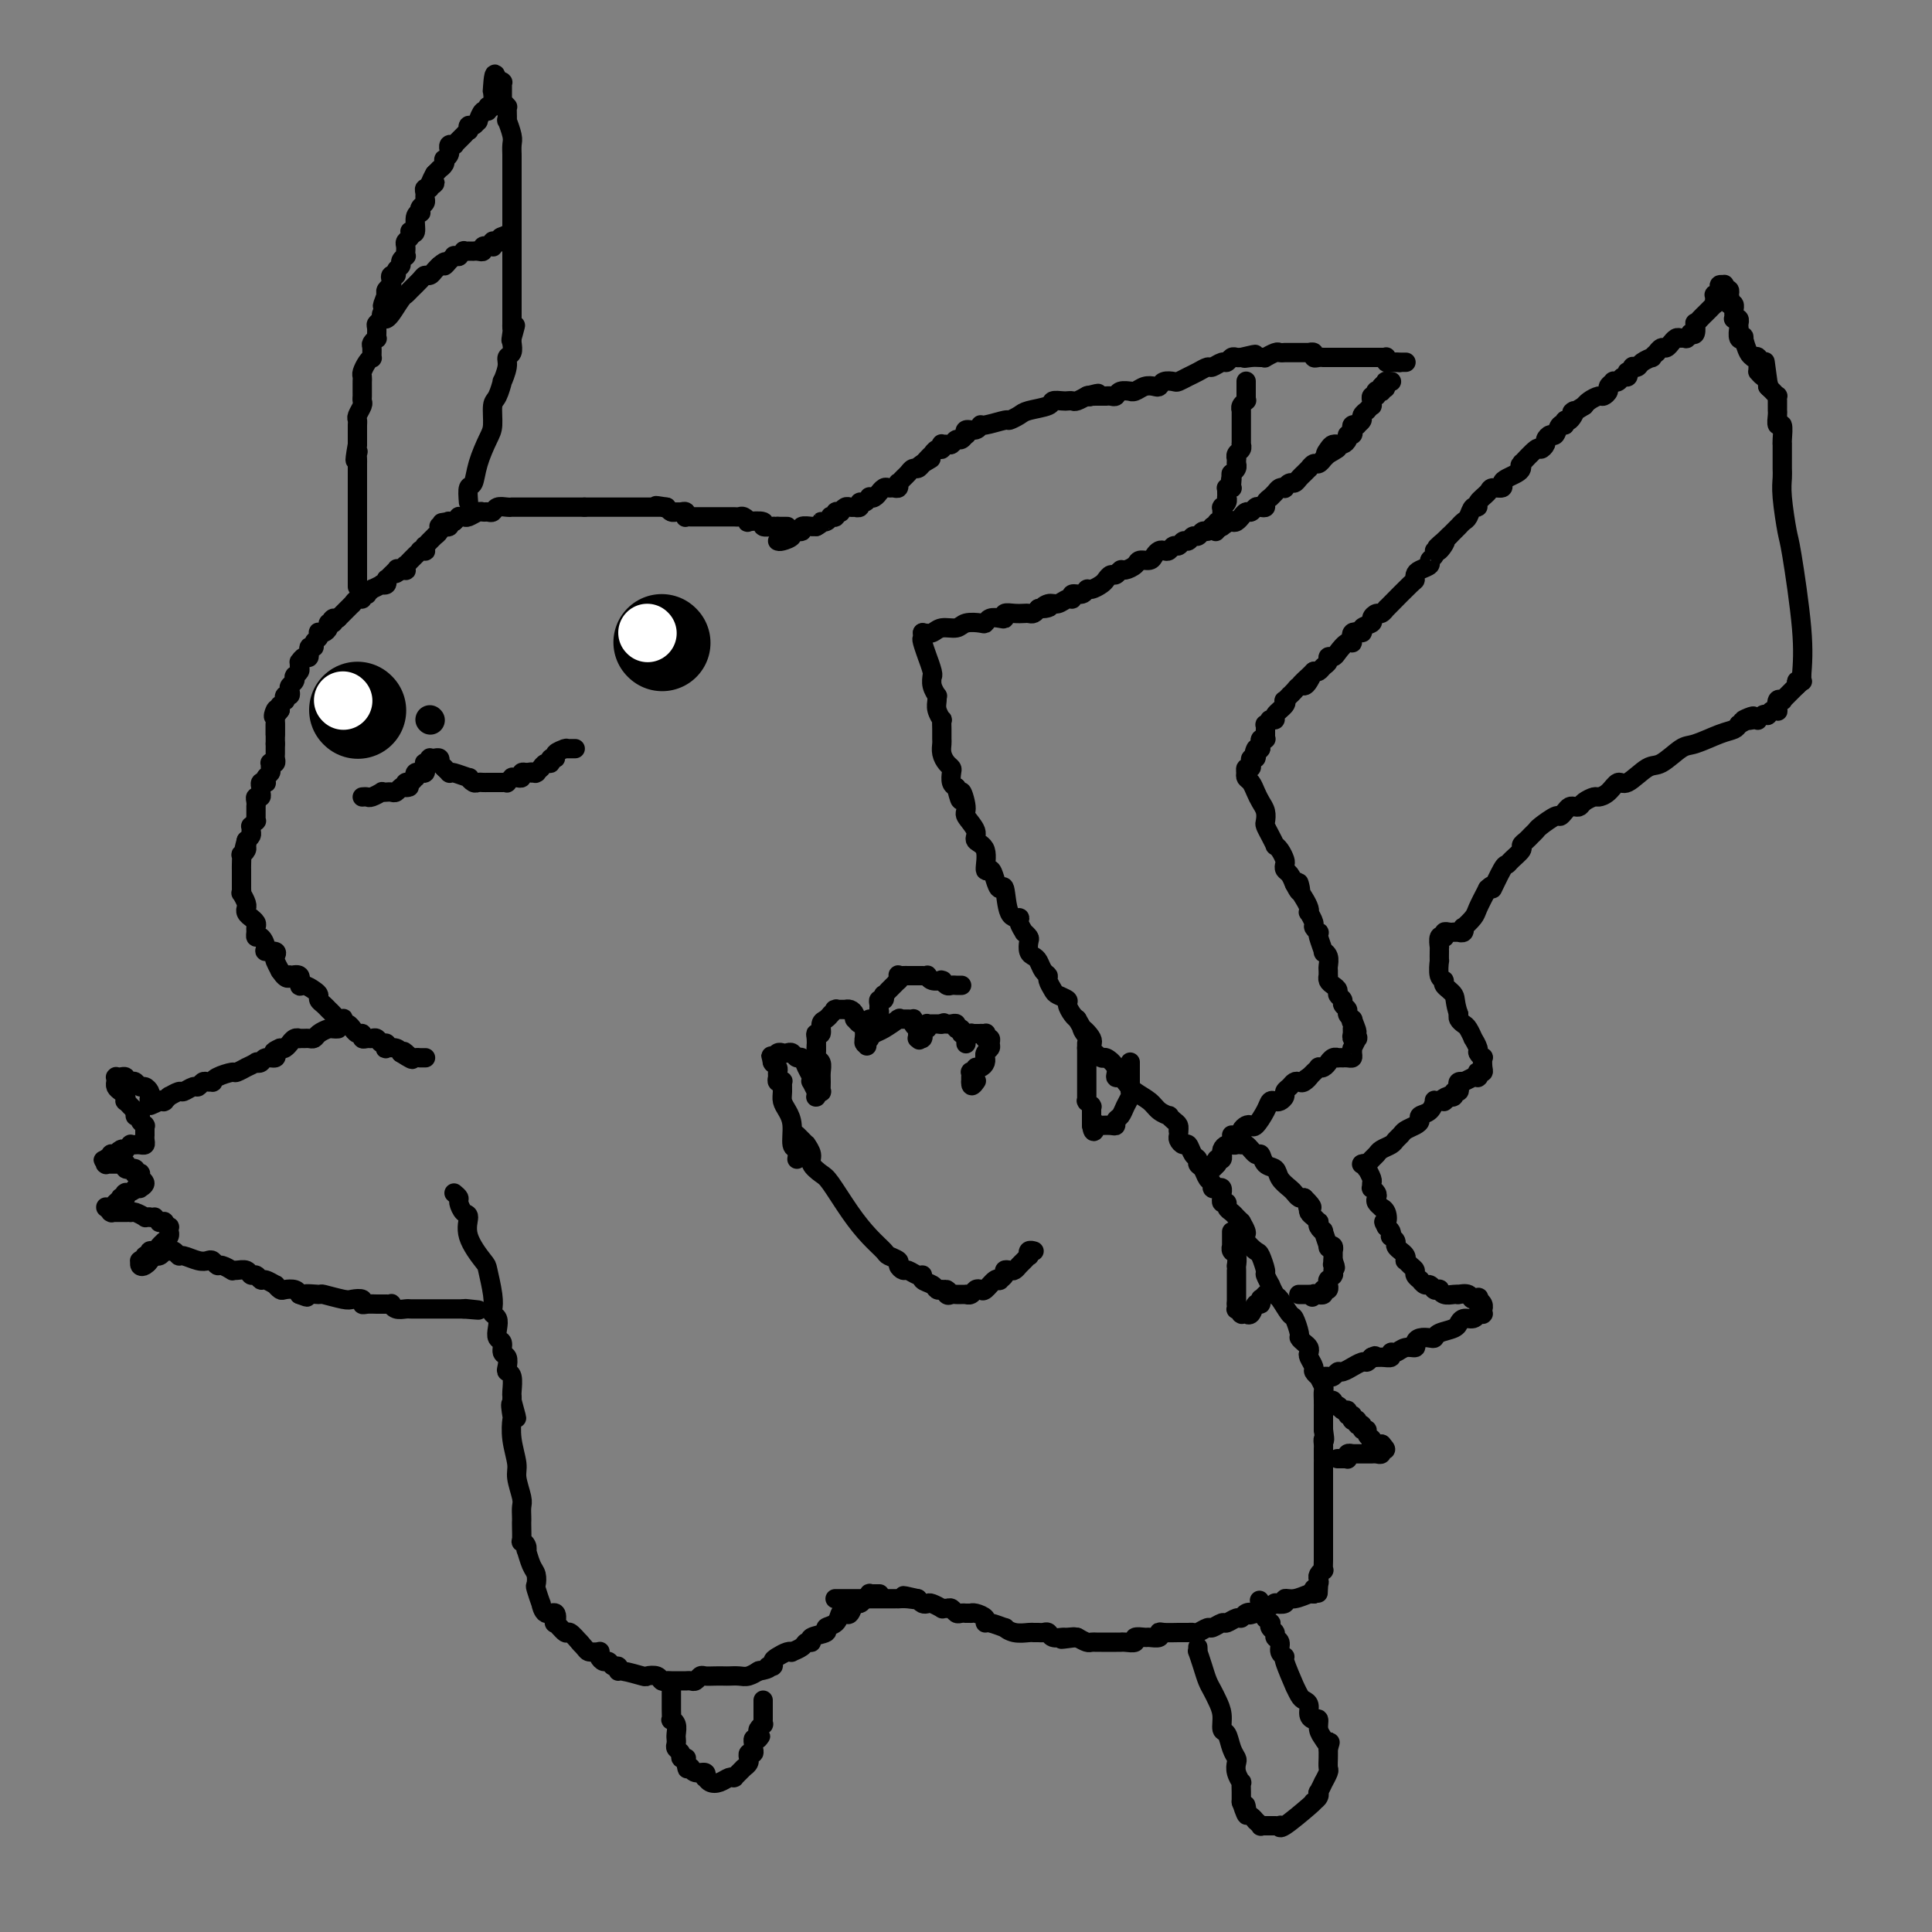 <svg viewBox='0 0 400 400' version='1.1' xmlns='http://www.w3.org/2000/svg' xmlns:xlink='http://www.w3.org/1999/xlink'><rect x="0" y="0" width="400" height="400" fill="#808080" stroke="none"/><g fill='none' stroke='#000000' stroke-width='4' stroke-linecap='round' stroke-linejoin='round'><path d='M161,112c0.179,0.081 0.357,0.161 1,0c0.643,-0.161 1.749,-0.565 2,-1c0.251,-0.435 -0.354,-0.901 0,-1c0.354,-0.099 1.667,0.170 2,0c0.333,-0.170 -0.313,-0.777 0,-1c0.313,-0.223 1.584,-0.060 2,0c0.416,0.060 -0.024,0.017 0,0c0.024,-0.017 0.512,-0.009 1,0'/><path d='M169,109c1.421,-0.707 0.973,-0.973 1,-1c0.027,-0.027 0.528,0.185 1,0c0.472,-0.185 0.915,-0.768 1,-1c0.085,-0.232 -0.188,-0.114 0,0c0.188,0.114 0.838,0.223 1,0c0.162,-0.223 -0.164,-0.778 0,-1c0.164,-0.222 0.819,-0.112 1,0c0.181,0.112 -0.110,0.226 0,0c0.110,-0.226 0.622,-0.791 1,-1c0.378,-0.209 0.622,-0.060 1,0c0.378,0.060 0.888,0.031 1,0c0.112,-0.031 -0.176,-0.065 0,0c0.176,0.065 0.817,0.227 1,0c0.183,-0.227 -0.092,-0.844 0,-1c0.092,-0.156 0.550,0.150 1,0c0.450,-0.150 0.890,-0.757 1,-1c0.110,-0.243 -0.111,-0.121 0,0c0.111,0.121 0.555,0.243 1,0c0.445,-0.243 0.893,-0.850 1,-1c0.107,-0.150 -0.125,0.157 0,0c0.125,-0.157 0.608,-0.778 1,-1c0.392,-0.222 0.693,-0.045 1,0c0.307,0.045 0.621,-0.044 1,0c0.379,0.044 0.822,0.219 1,0c0.178,-0.219 0.089,-0.833 0,-1c-0.089,-0.167 -0.179,0.114 0,0c0.179,-0.114 0.625,-0.622 1,-1c0.375,-0.378 0.678,-0.627 1,-1c0.322,-0.373 0.664,-0.870 1,-1c0.336,-0.130 0.668,0.106 1,0c0.332,-0.106 0.666,-0.553 1,-1'/><path d='M191,96c3.415,-2.023 0.953,-0.579 0,0c-0.953,0.579 -0.396,0.295 0,0c0.396,-0.295 0.632,-0.600 1,-1c0.368,-0.400 0.869,-0.896 1,-1c0.131,-0.104 -0.109,0.182 0,0c0.109,-0.182 0.568,-0.834 1,-1c0.432,-0.166 0.837,0.153 1,0c0.163,-0.153 0.085,-0.777 0,-1c-0.085,-0.223 -0.178,-0.045 0,0c0.178,0.045 0.626,-0.045 1,0c0.374,0.045 0.675,0.223 1,0c0.325,-0.223 0.674,-0.849 1,-1c0.326,-0.151 0.630,0.171 1,0c0.370,-0.171 0.807,-0.834 1,-1c0.193,-0.166 0.143,0.167 0,0c-0.143,-0.167 -0.377,-0.833 0,-1c0.377,-0.167 1.367,0.166 2,0c0.633,-0.166 0.908,-0.832 1,-1c0.092,-0.168 0.000,0.162 1,0c1.000,-0.162 3.091,-0.817 4,-1c0.909,-0.183 0.634,0.105 1,0c0.366,-0.105 1.373,-0.602 2,-1c0.627,-0.398 0.875,-0.695 2,-1c1.125,-0.305 3.128,-0.618 4,-1c0.872,-0.382 0.614,-0.833 1,-1c0.386,-0.167 1.417,-0.048 2,0c0.583,0.048 0.717,0.027 1,0c0.283,-0.027 0.715,-0.059 1,0c0.285,0.059 0.423,0.208 1,0c0.577,-0.208 1.593,-0.774 2,-1c0.407,-0.226 0.203,-0.113 0,0'/><path d='M225,82c4.089,-1.083 1.813,-0.290 1,0c-0.813,0.290 -0.161,0.078 0,0c0.161,-0.078 -0.168,-0.021 0,0c0.168,0.021 0.834,0.006 1,0c0.166,-0.006 -0.166,-0.001 0,0c0.166,0.001 0.832,0.000 1,0c0.168,-0.000 -0.162,0.001 0,0c0.162,-0.001 0.816,-0.004 1,0c0.184,0.004 -0.101,0.015 0,0c0.101,-0.015 0.587,-0.057 1,0c0.413,0.057 0.754,0.212 1,0c0.246,-0.212 0.397,-0.793 1,-1c0.603,-0.207 1.657,-0.042 2,0c0.343,0.042 -0.024,-0.040 0,0c0.024,0.040 0.439,0.203 1,0c0.561,-0.203 1.268,-0.773 2,-1c0.732,-0.227 1.491,-0.113 2,0c0.509,0.113 0.769,0.223 1,0c0.231,-0.223 0.432,-0.780 1,-1c0.568,-0.220 1.504,-0.101 2,0c0.496,0.101 0.552,0.186 1,0c0.448,-0.186 1.290,-0.642 2,-1c0.710,-0.358 1.289,-0.617 2,-1c0.711,-0.383 1.552,-0.891 2,-1c0.448,-0.109 0.501,0.181 1,0c0.499,-0.181 1.443,-0.833 2,-1c0.557,-0.167 0.727,0.151 1,0c0.273,-0.151 0.651,-0.771 1,-1c0.349,-0.229 0.671,-0.065 1,0c0.329,0.065 0.664,0.033 1,0'/><path d='M257,74c5.144,-1.237 2.003,-0.331 1,0c-1.003,0.331 0.130,0.085 1,0c0.870,-0.085 1.476,-0.009 2,0c0.524,0.009 0.967,-0.050 1,0c0.033,0.050 -0.345,0.210 0,0c0.345,-0.210 1.413,-0.788 2,-1c0.587,-0.212 0.692,-0.057 1,0c0.308,0.057 0.817,0.015 1,0c0.183,-0.015 0.039,-0.004 0,0c-0.039,0.004 0.027,0.001 0,0c-0.027,-0.001 -0.147,-0.000 0,0c0.147,0.000 0.560,0.000 1,0c0.440,-0.000 0.905,-0.000 1,0c0.095,0.000 -0.181,0.000 0,0c0.181,-0.000 0.819,-0.000 1,0c0.181,0.000 -0.096,0.000 0,0c0.096,-0.000 0.566,-0.001 1,0c0.434,0.001 0.834,0.004 1,0c0.166,-0.004 0.100,-0.015 0,0c-0.100,0.015 -0.233,0.057 0,0c0.233,-0.057 0.832,-0.211 1,0c0.168,0.211 -0.095,0.789 0,1c0.095,0.211 0.546,0.057 1,0c0.454,-0.057 0.909,-0.015 1,0c0.091,0.015 -0.182,0.004 0,0c0.182,-0.004 0.820,-0.001 1,0c0.180,0.001 -0.096,0.000 0,0c0.096,-0.000 0.564,-0.000 1,0c0.436,0.000 0.839,0.000 1,0c0.161,-0.000 0.081,-0.000 0,0'/><path d='M277,74c3.277,-0.000 1.470,-0.000 1,0c-0.470,0.000 0.399,0.000 1,0c0.601,-0.000 0.936,-0.000 1,0c0.064,0.000 -0.141,0.000 0,0c0.141,-0.000 0.630,-0.000 1,0c0.370,0.000 0.621,0.000 1,0c0.379,-0.000 0.886,-0.000 1,0c0.114,0.000 -0.167,0.000 0,0c0.167,-0.000 0.780,-0.000 1,0c0.220,0.000 0.045,0.000 0,0c-0.045,-0.000 0.040,-0.000 0,0c-0.040,0.000 -0.204,0.000 0,0c0.204,-0.000 0.776,-0.000 1,0c0.224,0.000 0.098,0.000 0,0c-0.098,-0.000 -0.170,-0.001 0,0c0.170,0.001 0.580,0.004 1,0c0.420,-0.004 0.848,-0.015 1,0c0.152,0.015 0.027,0.057 0,0c-0.027,-0.057 0.045,-0.211 0,0c-0.045,0.211 -0.208,0.789 0,1c0.208,0.211 0.788,0.057 1,0c0.212,-0.057 0.057,-0.015 0,0c-0.057,0.015 -0.015,0.004 0,0c0.015,-0.004 0.004,-0.001 0,0c-0.004,0.001 -0.002,0.000 0,0c0.002,-0.000 0.004,-0.000 0,0c-0.004,0.000 -0.015,0.000 0,0c0.015,-0.000 0.056,-0.000 0,0c-0.056,0.000 -0.207,0.000 0,0c0.207,-0.000 0.774,-0.000 1,0c0.226,0.000 0.113,0.000 0,0'/><path d='M289,75c1.795,0.155 0.284,0.041 0,0c-0.284,-0.041 0.660,-0.011 1,0c0.340,0.011 0.077,0.003 0,0c-0.077,-0.003 0.032,-0.001 0,0c-0.032,0.001 -0.205,0.000 0,0c0.205,-0.000 0.787,-0.000 1,0c0.213,0.000 0.057,0.000 0,0c-0.057,-0.000 -0.015,-0.000 0,0c0.015,0.000 0.004,0.000 0,0c-0.004,-0.000 -0.001,-0.000 0,0c0.001,0.000 0.001,0.000 0,0'/><path d='M191,131c0.700,0.121 1.399,0.242 2,0c0.601,-0.242 1.103,-0.849 2,-1c0.897,-0.151 2.190,0.152 3,0c0.810,-0.152 1.138,-0.759 2,-1c0.862,-0.241 2.260,-0.116 3,0c0.740,0.116 0.824,0.224 1,0c0.176,-0.224 0.445,-0.778 1,-1c0.555,-0.222 1.395,-0.112 2,0c0.605,0.112 0.974,0.226 1,0c0.026,-0.226 -0.291,-0.792 0,-1c0.291,-0.208 1.191,-0.059 2,0c0.809,0.059 1.526,0.026 2,0c0.474,-0.026 0.705,-0.045 1,0c0.295,0.045 0.656,0.156 1,0c0.344,-0.156 0.672,-0.578 1,-1'/><path d='M215,126c3.904,-0.708 1.663,0.022 1,0c-0.663,-0.022 0.251,-0.794 1,-1c0.749,-0.206 1.332,0.156 2,0c0.668,-0.156 1.422,-0.830 2,-1c0.578,-0.170 0.980,0.166 1,0c0.020,-0.166 -0.342,-0.832 0,-1c0.342,-0.168 1.387,0.163 2,0c0.613,-0.163 0.794,-0.818 1,-1c0.206,-0.182 0.436,0.110 1,0c0.564,-0.110 1.461,-0.622 2,-1c0.539,-0.378 0.721,-0.622 1,-1c0.279,-0.378 0.656,-0.888 1,-1c0.344,-0.112 0.654,0.176 1,0c0.346,-0.176 0.726,-0.817 1,-1c0.274,-0.183 0.440,0.092 1,0c0.560,-0.092 1.512,-0.550 2,-1c0.488,-0.450 0.512,-0.891 1,-1c0.488,-0.109 1.440,0.116 2,0c0.560,-0.116 0.727,-0.571 1,-1c0.273,-0.429 0.650,-0.832 1,-1c0.350,-0.168 0.671,-0.102 1,0c0.329,0.102 0.665,0.239 1,0c0.335,-0.239 0.667,-0.853 1,-1c0.333,-0.147 0.667,0.172 1,0c0.333,-0.172 0.667,-0.835 1,-1c0.333,-0.165 0.667,0.167 1,0c0.333,-0.167 0.667,-0.832 1,-1c0.333,-0.168 0.667,0.161 1,0c0.333,-0.161 0.667,-0.813 1,-1c0.333,-0.187 0.667,0.089 1,0c0.333,-0.089 0.667,-0.545 1,-1'/><path d='M251,109c6.019,-2.626 3.066,-0.690 2,0c-1.066,0.690 -0.244,0.133 0,0c0.244,-0.133 -0.088,0.156 0,0c0.088,-0.156 0.597,-0.759 1,-1c0.403,-0.241 0.699,-0.121 1,0c0.301,0.121 0.605,0.244 1,0c0.395,-0.244 0.879,-0.854 1,-1c0.121,-0.146 -0.123,0.171 0,0c0.123,-0.171 0.611,-0.830 1,-1c0.389,-0.170 0.677,0.148 1,0c0.323,-0.148 0.679,-0.762 1,-1c0.321,-0.238 0.607,-0.102 1,0c0.393,0.102 0.893,0.168 1,0c0.107,-0.168 -0.179,-0.571 0,-1c0.179,-0.429 0.822,-0.886 1,-1c0.178,-0.114 -0.111,0.114 0,0c0.111,-0.114 0.621,-0.570 1,-1c0.379,-0.430 0.626,-0.832 1,-1c0.374,-0.168 0.874,-0.101 1,0c0.126,0.101 -0.121,0.234 0,0c0.121,-0.234 0.611,-0.837 1,-1c0.389,-0.163 0.678,0.115 1,0c0.322,-0.115 0.678,-0.623 1,-1c0.322,-0.377 0.611,-0.622 1,-1c0.389,-0.378 0.879,-0.890 1,-1c0.121,-0.110 -0.126,0.181 0,0c0.126,-0.181 0.625,-0.836 1,-1c0.375,-0.164 0.626,0.162 1,0c0.374,-0.162 0.870,-0.813 1,-1c0.130,-0.187 -0.106,0.089 0,0c0.106,-0.089 0.553,-0.545 1,-1'/><path d='M275,94c3.724,-2.276 1.036,-0.466 0,0c-1.036,0.466 -0.418,-0.410 0,-1c0.418,-0.590 0.638,-0.893 1,-1c0.362,-0.107 0.867,-0.019 1,0c0.133,0.019 -0.104,-0.033 0,0c0.104,0.033 0.550,0.150 1,0c0.450,-0.150 0.904,-0.566 1,-1c0.096,-0.434 -0.166,-0.887 0,-1c0.166,-0.113 0.761,0.114 1,0c0.239,-0.114 0.121,-0.570 0,-1c-0.121,-0.430 -0.244,-0.836 0,-1c0.244,-0.164 0.854,-0.086 1,0c0.146,0.086 -0.172,0.182 0,0c0.172,-0.182 0.834,-0.641 1,-1c0.166,-0.359 -0.166,-0.617 0,-1c0.166,-0.383 0.829,-0.891 1,-1c0.171,-0.109 -0.150,0.181 0,0c0.150,-0.181 0.772,-0.833 1,-1c0.228,-0.167 0.061,0.153 0,0c-0.061,-0.153 -0.017,-0.777 0,-1c0.017,-0.223 0.008,-0.045 0,0c-0.008,0.045 -0.016,-0.044 0,0c0.016,0.044 0.056,0.222 0,0c-0.056,-0.222 -0.207,-0.844 0,-1c0.207,-0.156 0.774,0.155 1,0c0.226,-0.155 0.113,-0.777 0,-1c-0.113,-0.223 -0.226,-0.046 0,0c0.226,0.046 0.793,-0.039 1,0c0.207,0.039 0.056,0.203 0,0c-0.056,-0.203 -0.016,-0.772 0,-1c0.016,-0.228 0.008,-0.114 0,0'/><path d='M286,80c1.929,-2.182 1.253,-0.637 1,0c-0.253,0.637 -0.082,0.367 0,0c0.082,-0.367 0.074,-0.830 0,-1c-0.074,-0.170 -0.216,-0.045 0,0c0.216,0.045 0.790,0.012 1,0c0.210,-0.012 0.056,-0.003 0,0c-0.056,0.003 -0.015,0.001 0,0c0.015,-0.001 0.004,-0.000 0,0c-0.004,0.000 -0.001,0.000 0,0c0.001,-0.000 0.000,-0.000 0,0c-0.000,0.000 -0.000,0.000 0,0'/><path d='M258,79c0.000,-0.006 0.000,-0.013 0,0c0.000,0.013 0.000,0.045 0,0c0.000,-0.045 0.000,-0.167 0,0c-0.000,0.167 0.000,0.622 0,1c0.000,0.378 0.000,0.679 0,1c0.000,0.321 0.000,0.660 0,1'/><path d='M258,82c0.004,0.687 0.015,0.906 0,1c-0.015,0.094 -0.057,0.064 0,0c0.057,-0.064 0.211,-0.161 0,0c-0.211,0.161 -0.789,0.582 -1,1c-0.211,0.418 -0.057,0.834 0,1c0.057,0.166 0.015,0.082 0,0c-0.015,-0.082 -0.004,-0.162 0,0c0.004,0.162 0.001,0.565 0,1c-0.001,0.435 -0.000,0.901 0,1c0.000,0.099 0.000,-0.170 0,0c-0.000,0.170 -0.000,0.780 0,1c0.000,0.220 0.000,0.049 0,0c-0.000,-0.049 -0.000,0.025 0,0c0.000,-0.025 0.000,-0.147 0,0c-0.000,0.147 -0.000,0.565 0,1c0.000,0.435 0.000,0.887 0,1c-0.000,0.113 -0.000,-0.114 0,0c0.000,0.114 0.001,0.570 0,1c-0.001,0.430 -0.004,0.836 0,1c0.004,0.164 0.015,0.086 0,0c-0.015,-0.086 -0.057,-0.182 0,0c0.057,0.182 0.211,0.641 0,1c-0.211,0.359 -0.789,0.618 -1,1c-0.211,0.382 -0.057,0.886 0,1c0.057,0.114 0.016,-0.163 0,0c-0.016,0.163 -0.008,0.765 0,1c0.008,0.235 0.016,0.102 0,0c-0.016,-0.102 -0.056,-0.172 0,0c0.056,0.172 0.207,0.585 0,1c-0.207,0.415 -0.774,0.833 -1,1c-0.226,0.167 -0.113,0.084 0,0'/><path d='M255,98c-0.465,2.657 -0.128,1.300 0,1c0.128,-0.300 0.048,0.456 0,1c-0.048,0.544 -0.066,0.877 0,1c0.066,0.123 0.214,0.036 0,0c-0.214,-0.036 -0.789,-0.020 -1,0c-0.211,0.020 -0.057,0.043 0,0c0.057,-0.043 0.016,-0.152 0,0c-0.016,0.152 -0.008,0.566 0,1c0.008,0.434 0.016,0.887 0,1c-0.016,0.113 -0.057,-0.113 0,0c0.057,0.113 0.211,0.566 0,1c-0.211,0.434 -0.789,0.849 -1,1c-0.211,0.151 -0.057,0.040 0,0c0.057,-0.040 0.015,-0.007 0,0c-0.015,0.007 -0.004,-0.012 0,0c0.004,0.012 0.001,0.056 0,0c-0.001,-0.056 -0.000,-0.212 0,0c0.000,0.212 0.000,0.793 0,1c-0.000,0.207 -0.000,0.041 0,0c0.000,-0.041 0.000,0.042 0,0c-0.000,-0.042 -0.000,-0.208 0,0c0.000,0.208 0.000,0.792 0,1c-0.000,0.208 -0.000,0.042 0,0c0.000,-0.042 0.001,0.042 0,0c-0.001,-0.042 -0.004,-0.208 0,0c0.004,0.208 0.015,0.791 0,1c-0.015,0.209 -0.056,0.046 0,0c0.056,-0.046 0.207,0.026 0,0c-0.207,-0.026 -0.774,-0.150 -1,0c-0.226,0.150 -0.113,0.575 0,1'/><path d='M252,109c-0.500,1.833 -0.250,0.917 0,0'/><path d='M163,109c-0.333,0.000 -0.667,0.000 -1,0c-0.333,0.000 -0.667,0.000 -1,0'/><path d='M161,109c-0.526,-0.001 -0.842,-0.004 -1,0c-0.158,0.004 -0.159,0.015 0,0c0.159,-0.015 0.478,-0.056 0,0c-0.478,0.056 -1.753,0.207 -2,0c-0.247,-0.207 0.533,-0.774 0,-1c-0.533,-0.226 -2.381,-0.113 -3,0c-0.619,0.113 -0.011,0.226 0,0c0.011,-0.226 -0.574,-0.793 -1,-1c-0.426,-0.207 -0.691,-0.056 -1,0c-0.309,0.056 -0.661,0.015 -1,0c-0.339,-0.015 -0.664,-0.004 -1,0c-0.336,0.004 -0.681,0.001 -1,0c-0.319,-0.001 -0.611,-0.000 -1,0c-0.389,0.000 -0.875,0.000 -1,0c-0.125,-0.000 0.111,-0.000 0,0c-0.111,0.000 -0.568,0.000 -1,0c-0.432,-0.000 -0.838,0.000 -1,0c-0.162,-0.000 -0.081,-0.000 0,0c0.081,0.000 0.163,0.000 0,0c-0.163,-0.000 -0.569,-0.000 -1,0c-0.431,0.000 -0.886,0.001 -1,0c-0.114,-0.001 0.114,-0.004 0,0c-0.114,0.004 -0.569,0.015 -1,0c-0.431,-0.015 -0.836,-0.057 -1,0c-0.164,0.057 -0.085,0.212 0,0c0.085,-0.212 0.178,-0.792 0,-1c-0.178,-0.208 -0.625,-0.046 -1,0c-0.375,0.046 -0.678,-0.026 -1,0c-0.322,0.026 -0.663,0.150 -1,0c-0.337,-0.150 -0.668,-0.575 -1,-1'/><path d='M138,105c-3.780,-0.619 -1.730,-0.166 -1,0c0.730,0.166 0.140,0.044 0,0c-0.140,-0.044 0.170,-0.012 0,0c-0.170,0.012 -0.820,0.003 -1,0c-0.180,-0.003 0.109,-0.001 0,0c-0.109,0.001 -0.616,0.000 -1,0c-0.384,-0.000 -0.647,-0.000 -1,0c-0.353,0.000 -0.797,0.000 -1,0c-0.203,-0.000 -0.163,-0.000 0,0c0.163,0.000 0.451,0.000 0,0c-0.451,-0.000 -1.642,-0.000 -2,0c-0.358,0.000 0.115,0.000 0,0c-0.115,-0.000 -0.819,-0.000 -1,0c-0.181,0.000 0.162,0.000 0,0c-0.162,-0.000 -0.827,-0.000 -1,0c-0.173,0.000 0.147,0.000 0,0c-0.147,-0.000 -0.761,-0.000 -1,0c-0.239,0.000 -0.102,0.000 0,0c0.102,-0.000 0.168,-0.000 0,0c-0.168,0.000 -0.571,0.000 -1,0c-0.429,-0.000 -0.886,-0.000 -1,0c-0.114,0.000 0.114,0.000 0,0c-0.114,-0.000 -0.569,-0.000 -1,0c-0.431,0.000 -0.837,0.000 -1,0c-0.163,0.000 -0.081,0.000 0,0c0.081,0.000 0.163,0.000 0,0c-0.163,0.000 -0.569,0.000 -1,0c-0.431,0.000 -0.885,0.000 -1,0c-0.115,0.000 0.110,0.000 0,0c-0.110,0.000 -0.555,0.000 -1,0'/><path d='M121,105c-2.853,0.000 -1.486,0.000 -1,0c0.486,-0.000 0.093,-0.000 0,0c-0.093,0.000 0.116,0.000 0,0c-0.116,-0.000 -0.556,-0.000 -1,0c-0.444,0.000 -0.892,0.000 -1,0c-0.108,-0.000 0.126,-0.000 0,0c-0.126,0.000 -0.610,0.000 -1,0c-0.390,-0.000 -0.686,-0.000 -1,0c-0.314,0.000 -0.645,0.000 -1,0c-0.355,-0.000 -0.735,-0.000 -1,0c-0.265,0.000 -0.414,0.000 -1,0c-0.586,-0.000 -1.610,-0.000 -2,0c-0.390,0.000 -0.146,0.000 0,0c0.146,-0.000 0.194,-0.000 0,0c-0.194,0.000 -0.630,0.000 -1,0c-0.370,-0.000 -0.673,-0.000 -1,0c-0.327,0.000 -0.678,0.000 -1,0c-0.322,-0.000 -0.615,-0.001 -1,0c-0.385,0.001 -0.863,0.004 -1,0c-0.137,-0.004 0.065,-0.015 0,0c-0.065,0.015 -0.399,0.057 -1,0c-0.601,-0.057 -1.469,-0.212 -2,0c-0.531,0.212 -0.723,0.793 -1,1c-0.277,0.207 -0.637,0.041 -1,0c-0.363,-0.041 -0.728,0.042 -1,0c-0.272,-0.042 -0.450,-0.208 -1,0c-0.550,0.208 -1.470,0.791 -2,1c-0.530,0.209 -0.668,0.046 -1,0c-0.332,-0.046 -0.859,0.026 -1,0c-0.141,-0.026 0.102,-0.150 0,0c-0.102,0.150 -0.551,0.575 -1,1'/><path d='M94,108c-4.405,0.460 -1.916,0.109 -1,0c0.916,-0.109 0.259,0.023 0,0c-0.259,-0.023 -0.121,-0.202 0,0c0.121,0.202 0.225,0.786 0,1c-0.225,0.214 -0.779,0.056 -1,0c-0.221,-0.056 -0.111,-0.012 0,0c0.111,0.012 0.222,-0.007 0,0c-0.222,0.007 -0.776,0.039 -1,0c-0.224,-0.039 -0.117,-0.150 0,0c0.117,0.150 0.242,0.561 0,1c-0.242,0.439 -0.853,0.906 -1,1c-0.147,0.094 0.171,-0.186 0,0c-0.171,0.186 -0.831,0.838 -1,1c-0.169,0.162 0.152,-0.167 0,0c-0.152,0.167 -0.777,0.830 -1,1c-0.223,0.170 -0.045,-0.152 0,0c0.045,0.152 -0.045,0.777 0,1c0.045,0.223 0.223,0.045 0,0c-0.223,-0.045 -0.848,0.045 -1,0c-0.152,-0.045 0.171,-0.223 0,0c-0.171,0.223 -0.834,0.848 -1,1c-0.166,0.152 0.166,-0.171 0,0c-0.166,0.171 -0.829,0.834 -1,1c-0.171,0.166 0.151,-0.166 0,0c-0.151,0.166 -0.776,0.829 -1,1c-0.224,0.171 -0.046,-0.150 0,0c0.046,0.150 -0.039,0.772 0,1c0.039,0.228 0.203,0.061 0,0c-0.203,-0.061 -0.772,-0.018 -1,0c-0.228,0.018 -0.114,0.009 0,0'/><path d='M83,118c-1.946,1.564 -1.310,0.475 -1,0c0.310,-0.475 0.293,-0.337 0,0c-0.293,0.337 -0.864,0.874 -1,1c-0.136,0.126 0.161,-0.159 0,0c-0.161,0.159 -0.779,0.761 -1,1c-0.221,0.239 -0.043,0.116 0,0c0.043,-0.116 -0.049,-0.223 0,0c0.049,0.223 0.237,0.778 0,1c-0.237,0.222 -0.900,0.111 -1,0c-0.100,-0.111 0.361,-0.222 0,0c-0.361,0.222 -1.546,0.778 -2,1c-0.454,0.222 -0.178,0.112 0,0c0.178,-0.112 0.258,-0.226 0,0c-0.258,0.226 -0.854,0.791 -1,1c-0.146,0.209 0.158,0.060 0,0c-0.158,-0.060 -0.777,-0.031 -1,0c-0.223,0.031 -0.049,0.065 0,0c0.049,-0.065 -0.025,-0.227 0,0c0.025,0.227 0.151,0.845 0,1c-0.151,0.155 -0.579,-0.152 -1,0c-0.421,0.152 -0.835,0.762 -1,1c-0.165,0.238 -0.083,0.102 0,0c0.083,-0.102 0.165,-0.171 0,0c-0.165,0.171 -0.579,0.581 -1,1c-0.421,0.419 -0.848,0.848 -1,1c-0.152,0.152 -0.027,0.027 0,0c0.027,-0.027 -0.044,0.044 0,0c0.044,-0.044 0.204,-0.204 0,0c-0.204,0.204 -0.773,0.773 -1,1c-0.227,0.227 -0.114,0.114 0,0'/><path d='M70,128c-2.255,1.483 -1.392,0.191 -1,0c0.392,-0.191 0.311,0.720 0,1c-0.311,0.280 -0.854,-0.069 -1,0c-0.146,0.069 0.106,0.558 0,1c-0.106,0.442 -0.568,0.839 -1,1c-0.432,0.161 -0.833,0.086 -1,0c-0.167,-0.086 -0.101,-0.183 0,0c0.101,0.183 0.238,0.645 0,1c-0.238,0.355 -0.851,0.602 -1,1c-0.149,0.398 0.167,0.948 0,1c-0.167,0.052 -0.815,-0.393 -1,0c-0.185,0.393 0.094,1.625 0,2c-0.094,0.375 -0.560,-0.107 -1,0c-0.440,0.107 -0.854,0.803 -1,1c-0.146,0.197 -0.025,-0.105 0,0c0.025,0.105 -0.046,0.616 0,1c0.046,0.384 0.210,0.642 0,1c-0.210,0.358 -0.792,0.817 -1,1c-0.208,0.183 -0.042,0.090 0,0c0.042,-0.090 -0.040,-0.178 0,0c0.040,0.178 0.203,0.621 0,1c-0.203,0.379 -0.773,0.694 -1,1c-0.227,0.306 -0.112,0.603 0,1c0.112,0.397 0.223,0.895 0,1c-0.223,0.105 -0.778,-0.183 -1,0c-0.222,0.183 -0.112,0.836 0,1c0.112,0.164 0.226,-0.162 0,0c-0.226,0.162 -0.792,0.813 -1,1c-0.208,0.187 -0.060,-0.089 0,0c0.060,0.089 0.030,0.545 0,1'/><path d='M58,147c-2.083,2.874 -1.290,0.560 -1,0c0.290,-0.560 0.078,0.635 0,1c-0.078,0.365 -0.021,-0.099 0,0c0.021,0.099 0.006,0.761 0,1c-0.006,0.239 -0.001,0.054 0,0c0.001,-0.054 0.000,0.024 0,0c-0.000,-0.024 -0.000,-0.150 0,0c0.000,0.150 0.000,0.575 0,1c-0.000,0.425 -0.000,0.850 0,1c0.000,0.150 0.000,0.026 0,0c-0.000,-0.026 -0.000,0.044 0,0c0.000,-0.044 0.000,-0.204 0,0c-0.000,0.204 -0.000,0.773 0,1c0.000,0.227 0.000,0.114 0,0'/><path d='M97,104c-0.097,-1.240 -0.194,-2.480 0,-3c0.194,-0.520 0.678,-0.321 1,-1c0.322,-0.679 0.481,-2.235 1,-4c0.519,-1.765 1.397,-3.739 2,-5c0.603,-1.261 0.931,-1.810 1,-3c0.069,-1.190 -0.121,-3.022 0,-4c0.121,-0.978 0.553,-1.102 1,-2c0.447,-0.898 0.908,-2.568 1,-3c0.092,-0.432 -0.186,0.375 0,0c0.186,-0.375 0.834,-1.932 1,-3c0.166,-1.068 -0.151,-1.647 0,-2c0.151,-0.353 0.772,-0.480 1,-1c0.228,-0.520 0.065,-1.434 0,-2c-0.065,-0.566 -0.033,-0.783 0,-1'/><path d='M106,70c1.392,-5.211 0.373,-1.238 0,0c-0.373,1.238 -0.100,-0.259 0,-1c0.100,-0.741 0.027,-0.724 0,-1c-0.027,-0.276 -0.007,-0.844 0,-1c0.007,-0.156 0.002,0.099 0,0c-0.002,-0.099 -0.001,-0.554 0,-1c0.001,-0.446 0.000,-0.885 0,-1c-0.000,-0.115 -0.000,0.095 0,0c0.000,-0.095 0.000,-0.493 0,-1c-0.000,-0.507 -0.000,-1.123 0,-2c0.000,-0.877 0.000,-2.013 0,-3c-0.000,-0.987 -0.000,-1.823 0,-2c0.000,-0.177 0.000,0.304 0,0c-0.000,-0.304 -0.000,-1.395 0,-2c0.000,-0.605 0.000,-0.725 0,-1c-0.000,-0.275 -0.000,-0.705 0,-1c0.000,-0.295 0.000,-0.457 0,-1c-0.000,-0.543 -0.000,-1.469 0,-2c0.000,-0.531 0.000,-0.668 0,-1c-0.000,-0.332 -0.000,-0.859 0,-1c0.000,-0.141 0.000,0.103 0,0c-0.000,-0.103 -0.000,-0.553 0,-1c0.000,-0.447 0.000,-0.889 0,-1c-0.000,-0.111 -0.000,0.111 0,0c0.000,-0.111 0.000,-0.555 0,-1c0.000,-0.445 -0.000,-0.893 0,-1c0.000,-0.107 0.000,0.125 0,0c0.000,-0.125 -0.000,-0.607 0,-1c0.000,-0.393 0.000,-0.696 0,-1'/><path d='M106,42c-0.000,-4.510 -0.000,-1.785 0,-1c0.000,0.785 0.000,-0.370 0,-1c-0.000,-0.630 -0.000,-0.736 0,-1c0.000,-0.264 0.000,-0.686 0,-1c-0.000,-0.314 -0.000,-0.521 0,-1c0.000,-0.479 0.001,-1.229 0,-2c-0.001,-0.771 -0.004,-1.563 0,-2c0.004,-0.437 0.015,-0.518 0,-1c-0.015,-0.482 -0.057,-1.365 0,-2c0.057,-0.635 0.211,-1.021 0,-2c-0.211,-0.979 -0.789,-2.550 -1,-3c-0.211,-0.450 -0.056,0.220 0,0c0.056,-0.220 0.011,-1.331 0,-2c-0.011,-0.669 0.011,-0.897 0,-1c-0.011,-0.103 -0.056,-0.083 0,0c0.056,0.083 0.211,0.228 0,0c-0.211,-0.228 -0.789,-0.831 -1,-1c-0.211,-0.169 -0.057,0.095 0,0c0.057,-0.095 0.015,-0.547 0,-1c-0.015,-0.453 -0.004,-0.905 0,-1c0.004,-0.095 0.001,0.167 0,0c-0.001,-0.167 -0.001,-0.763 0,-1c0.001,-0.237 0.001,-0.116 0,0c-0.001,0.116 -0.004,0.227 0,0c0.004,-0.227 0.015,-0.793 0,-1c-0.015,-0.207 -0.057,-0.055 0,0c0.057,0.055 0.211,0.015 0,0c-0.211,-0.015 -0.788,-0.004 -1,0c-0.212,0.004 -0.061,0.001 0,0c0.061,-0.001 0.030,-0.001 0,0'/><path d='M103,17c-0.686,-3.652 -0.901,-0.281 -1,1c-0.099,1.281 -0.082,0.471 0,1c0.082,0.529 0.228,2.398 0,3c-0.228,0.602 -0.831,-0.064 -1,0c-0.169,0.064 0.096,0.858 0,1c-0.096,0.142 -0.551,-0.370 -1,0c-0.449,0.370 -0.891,1.620 -1,2c-0.109,0.380 0.115,-0.109 0,0c-0.115,0.109 -0.571,0.818 -1,1c-0.429,0.182 -0.833,-0.161 -1,0c-0.167,0.161 -0.096,0.827 0,1c0.096,0.173 0.219,-0.147 0,0c-0.219,0.147 -0.780,0.761 -1,1c-0.220,0.239 -0.098,0.102 0,0c0.098,-0.102 0.171,-0.171 0,0c-0.171,0.171 -0.585,0.581 -1,1c-0.415,0.419 -0.829,0.848 -1,1c-0.171,0.152 -0.099,0.026 0,0c0.099,-0.026 0.224,0.048 0,0c-0.224,-0.048 -0.796,-0.219 -1,0c-0.204,0.219 -0.041,0.829 0,1c0.041,0.171 -0.041,-0.095 0,0c0.041,0.095 0.203,0.551 0,1c-0.203,0.449 -0.773,0.891 -1,1c-0.227,0.109 -0.113,-0.115 0,0c0.113,0.115 0.224,0.570 0,1c-0.224,0.430 -0.782,0.837 -1,1c-0.218,0.163 -0.097,0.082 0,0c0.097,-0.082 0.171,-0.166 0,0c-0.171,0.166 -0.585,0.583 -1,1'/><path d='M90,36c-1.946,3.409 -0.311,2.433 0,2c0.311,-0.433 -0.702,-0.323 -1,0c-0.298,0.323 0.117,0.860 0,1c-0.117,0.140 -0.767,-0.117 -1,0c-0.233,0.117 -0.049,0.610 0,1c0.049,0.390 -0.038,0.679 0,1c0.038,0.321 0.202,0.675 0,1c-0.202,0.325 -0.771,0.620 -1,1c-0.229,0.380 -0.118,0.844 0,1c0.118,0.156 0.241,0.002 0,0c-0.241,-0.002 -0.848,0.146 -1,1c-0.152,0.854 0.152,2.414 0,3c-0.152,0.586 -0.759,0.198 -1,0c-0.241,-0.198 -0.117,-0.207 0,0c0.117,0.207 0.228,0.629 0,1c-0.228,0.371 -0.793,0.692 -1,1c-0.207,0.308 -0.054,0.604 0,1c0.054,0.396 0.010,0.894 0,1c-0.010,0.106 0.012,-0.179 0,0c-0.012,0.179 -0.060,0.821 0,1c0.060,0.179 0.227,-0.106 0,0c-0.227,0.106 -0.849,0.602 -1,1c-0.151,0.398 0.170,0.698 0,1c-0.170,0.302 -0.829,0.606 -1,1c-0.171,0.394 0.147,0.879 0,1c-0.147,0.121 -0.758,-0.122 -1,0c-0.242,0.122 -0.117,0.610 0,1c0.117,0.390 0.224,0.682 0,1c-0.224,0.318 -0.778,0.662 -1,1c-0.222,0.338 -0.111,0.669 0,1'/><path d='M80,61c-1.564,4.063 -0.476,1.719 0,1c0.476,-0.719 0.338,0.187 0,1c-0.338,0.813 -0.875,1.532 -1,2c-0.125,0.468 0.164,0.685 0,1c-0.164,0.315 -0.780,0.729 -1,1c-0.220,0.271 -0.045,0.400 0,1c0.045,0.600 -0.041,1.671 0,2c0.041,0.329 0.208,-0.084 0,0c-0.208,0.084 -0.790,0.666 -1,1c-0.210,0.334 -0.046,0.422 0,1c0.046,0.578 -0.026,1.646 0,2c0.026,0.354 0.151,-0.007 0,0c-0.151,0.007 -0.576,0.383 -1,1c-0.424,0.617 -0.846,1.475 -1,2c-0.154,0.525 -0.041,0.718 0,1c0.041,0.282 0.011,0.653 0,1c-0.011,0.347 -0.002,0.669 0,1c0.002,0.331 -0.003,0.670 0,1c0.003,0.330 0.015,0.652 0,1c-0.015,0.348 -0.057,0.723 0,1c0.057,0.277 0.211,0.456 0,1c-0.211,0.544 -0.789,1.451 -1,2c-0.211,0.549 -0.057,0.739 0,1c0.057,0.261 0.015,0.595 0,1c-0.015,0.405 -0.004,0.883 0,1c0.004,0.117 0.001,-0.126 0,0c-0.001,0.126 -0.000,0.622 0,1c0.000,0.378 0.000,0.637 0,1c-0.000,0.363 -0.000,0.828 0,1c0.000,0.172 0.000,0.049 0,0c-0.000,-0.049 -0.000,-0.025 0,0'/><path d='M74,92c-0.928,5.260 -0.249,2.910 0,2c0.249,-0.910 0.067,-0.382 0,0c-0.067,0.382 -0.018,0.616 0,1c0.018,0.384 0.005,0.919 0,1c-0.005,0.081 -0.001,-0.291 0,0c0.001,0.291 0.000,1.247 0,2c-0.000,0.753 -0.000,1.304 0,2c0.000,0.696 0.000,1.538 0,2c-0.000,0.462 -0.000,0.544 0,1c0.000,0.456 0.000,1.287 0,2c-0.000,0.713 -0.000,1.309 0,2c0.000,0.691 0.000,1.477 0,2c-0.000,0.523 -0.000,0.784 0,1c0.000,0.216 0.000,0.388 0,1c-0.000,0.612 -0.000,1.666 0,2c0.000,0.334 0.000,-0.051 0,0c-0.000,0.051 -0.000,0.540 0,1c0.000,0.460 0.000,0.893 0,1c-0.000,0.107 -0.000,-0.111 0,0c0.000,0.111 0.000,0.552 0,1c-0.000,0.448 -0.000,0.905 0,1c0.000,0.095 0.000,-0.170 0,0c-0.000,0.170 -0.000,0.777 0,1c0.000,0.223 0.000,0.064 0,0c-0.000,-0.064 -0.000,-0.031 0,0c0.000,0.031 0.000,0.061 0,0c0.000,-0.061 -0.000,-0.212 0,0c0.000,0.212 0.000,0.788 0,1c0.000,0.212 0.000,0.061 0,0c0.000,-0.061 0.000,-0.030 0,0'/><path d='M74,119c0.000,4.405 0.000,1.916 0,1c0.000,-0.916 0.000,-0.260 0,0c0.000,0.260 0.000,0.122 0,0c0.000,-0.122 0.000,-0.229 0,0c0.000,0.229 0.000,0.793 0,1c0.000,0.207 0.000,0.055 0,0c0.000,-0.055 0.000,-0.015 0,0c0.000,0.015 0.000,0.004 0,0c0.000,-0.004 0.000,-0.002 0,0'/><path d='M80,66c-0.060,0.029 -0.119,0.058 0,0c0.119,-0.058 0.417,-0.204 1,-1c0.583,-0.796 1.452,-2.242 2,-3c0.548,-0.758 0.777,-0.829 1,-1c0.223,-0.171 0.441,-0.441 1,-1c0.559,-0.559 1.459,-1.407 2,-2c0.541,-0.593 0.722,-0.932 1,-1c0.278,-0.068 0.652,0.136 1,0c0.348,-0.136 0.671,-0.610 1,-1c0.329,-0.390 0.665,-0.695 1,-1'/><path d='M91,55c1.869,-1.642 1.041,-0.248 1,0c-0.041,0.248 0.706,-0.652 1,-1c0.294,-0.348 0.135,-0.146 0,0c-0.135,0.146 -0.248,0.236 0,0c0.248,-0.236 0.855,-0.799 1,-1c0.145,-0.201 -0.172,-0.040 0,0c0.172,0.040 0.834,-0.042 1,0c0.166,0.042 -0.166,0.207 0,0c0.166,-0.207 0.828,-0.788 1,-1c0.172,-0.212 -0.146,-0.057 0,0c0.146,0.057 0.756,0.015 1,0c0.244,-0.015 0.121,-0.004 0,0c-0.121,0.004 -0.238,0.002 0,0c0.238,-0.002 0.833,-0.004 1,0c0.167,0.004 -0.095,0.015 0,0c0.095,-0.015 0.546,-0.057 1,0c0.454,0.057 0.910,0.211 1,0c0.090,-0.211 -0.186,-0.788 0,-1c0.186,-0.212 0.834,-0.061 1,0c0.166,0.061 -0.152,0.030 0,0c0.152,-0.030 0.772,-0.061 1,0c0.228,0.061 0.065,0.212 0,0c-0.065,-0.212 -0.031,-0.789 0,-1c0.031,-0.211 0.060,-0.057 0,0c-0.060,0.057 -0.209,0.016 0,0c0.209,-0.016 0.774,-0.007 1,0c0.226,0.007 0.112,0.012 0,0c-0.112,-0.012 -0.222,-0.042 0,0c0.222,0.042 0.778,0.155 1,0c0.222,-0.155 0.111,-0.577 0,-1'/><path d='M104,49c2.027,-0.928 0.596,-0.249 0,0c-0.596,0.249 -0.356,0.067 0,0c0.356,-0.067 0.826,-0.018 1,0c0.174,0.018 0.050,0.005 0,0c-0.050,-0.005 -0.025,-0.003 0,0'/><path d='M57,150c0.000,0.445 0.000,0.890 0,1c0.000,0.110 0.000,-0.115 0,0c0.000,0.115 -0.000,0.569 0,1c0.000,0.431 -0.000,0.837 0,1c0.000,0.163 0.000,0.082 0,0c-0.000,-0.082 0.000,-0.166 0,0c0.000,0.166 0.000,0.583 0,1'/><path d='M57,154c-0.000,0.555 -0.000,-0.059 0,0c0.000,0.059 0.001,0.790 0,1c-0.001,0.210 -0.004,-0.101 0,0c0.004,0.101 0.015,0.615 0,1c-0.015,0.385 -0.057,0.642 0,1c0.057,0.358 0.212,0.817 0,1c-0.212,0.183 -0.793,0.090 -1,0c-0.207,-0.090 -0.042,-0.178 0,0c0.042,0.178 -0.040,0.622 0,1c0.040,0.378 0.203,0.689 0,1c-0.203,0.311 -0.772,0.622 -1,1c-0.228,0.378 -0.114,0.822 0,1c0.114,0.178 0.228,0.090 0,0c-0.228,-0.090 -0.797,-0.183 -1,0c-0.203,0.183 -0.040,0.640 0,1c0.040,0.360 -0.042,0.622 0,1c0.042,0.378 0.207,0.871 0,1c-0.207,0.129 -0.788,-0.106 -1,0c-0.212,0.106 -0.057,0.553 0,1c0.057,0.447 0.015,0.894 0,1c-0.015,0.106 -0.003,-0.130 0,0c0.003,0.130 -0.003,0.627 0,1c0.003,0.373 0.015,0.621 0,1c-0.015,0.379 -0.057,0.889 0,1c0.057,0.111 0.212,-0.178 0,0c-0.212,0.178 -0.792,0.821 -1,1c-0.208,0.179 -0.046,-0.107 0,0c0.046,0.107 -0.026,0.606 0,1c0.026,0.394 0.150,0.684 0,1c-0.150,0.316 -0.575,0.658 -1,1'/><path d='M51,174c-0.924,3.332 -0.233,1.662 0,1c0.233,-0.662 0.010,-0.314 0,0c-0.010,0.314 0.193,0.596 0,1c-0.193,0.404 -0.784,0.931 -1,1c-0.216,0.069 -0.058,-0.318 0,0c0.058,0.318 0.016,1.342 0,2c-0.016,0.658 -0.004,0.950 0,1c0.004,0.050 0.001,-0.142 0,0c-0.001,0.142 -0.000,0.617 0,1c0.000,0.383 -0.001,0.675 0,1c0.001,0.325 0.004,0.682 0,1c-0.004,0.318 -0.015,0.597 0,1c0.015,0.403 0.057,0.930 0,1c-0.057,0.070 -0.212,-0.318 0,0c0.212,0.318 0.793,1.343 1,2c0.207,0.657 0.040,0.946 0,1c-0.040,0.054 0.046,-0.126 0,0c-0.046,0.126 -0.222,0.559 0,1c0.222,0.441 0.844,0.891 1,1c0.156,0.109 -0.155,-0.124 0,0c0.155,0.124 0.776,0.606 1,1c0.224,0.394 0.050,0.701 0,1c-0.050,0.299 0.023,0.592 0,1c-0.023,0.408 -0.142,0.932 0,1c0.142,0.068 0.546,-0.318 1,0c0.454,0.318 0.958,1.341 1,2c0.042,0.659 -0.378,0.953 0,1c0.378,0.047 1.555,-0.152 2,0c0.445,0.152 0.158,0.656 0,1c-0.158,0.344 -0.188,0.527 0,1c0.188,0.473 0.594,1.237 1,2'/><path d='M58,201c1.569,2.383 1.992,1.342 2,1c0.008,-0.342 -0.398,0.017 0,0c0.398,-0.017 1.599,-0.408 2,0c0.401,0.408 0.002,1.615 0,2c-0.002,0.385 0.395,-0.052 1,0c0.605,0.052 1.419,0.591 2,1c0.581,0.409 0.929,0.687 1,1c0.071,0.313 -0.136,0.662 0,1c0.136,0.338 0.615,0.665 1,1c0.385,0.335 0.678,0.677 1,1c0.322,0.323 0.674,0.626 1,1c0.326,0.374 0.626,0.817 1,1c0.374,0.183 0.822,0.106 1,0c0.178,-0.106 0.085,-0.240 0,0c-0.085,0.240 -0.164,0.853 0,1c0.164,0.147 0.570,-0.172 1,0c0.430,0.172 0.885,0.834 1,1c0.115,0.166 -0.110,-0.166 0,0c0.110,0.166 0.554,0.829 1,1c0.446,0.171 0.893,-0.152 1,0c0.107,0.152 -0.126,0.777 0,1c0.126,0.223 0.612,0.045 1,0c0.388,-0.045 0.679,0.044 1,0c0.321,-0.044 0.673,-0.222 1,0c0.327,0.222 0.630,0.843 1,1c0.370,0.157 0.806,-0.151 1,0c0.194,0.151 0.145,0.762 0,1c-0.145,0.238 -0.385,0.102 0,0c0.385,-0.102 1.396,-0.172 2,0c0.604,0.172 0.802,0.586 1,1'/><path d='M83,218c4.090,2.626 1.817,0.689 1,0c-0.817,-0.689 -0.176,-0.132 0,0c0.176,0.132 -0.111,-0.161 0,0c0.111,0.161 0.622,0.775 1,1c0.378,0.225 0.623,0.060 1,0c0.377,-0.060 0.886,-0.016 1,0c0.114,0.016 -0.165,0.004 0,0c0.165,-0.004 0.776,-0.001 1,0c0.224,0.001 0.060,0.000 0,0c-0.060,-0.000 -0.016,-0.000 0,0c0.016,0.000 0.005,0.000 0,0c-0.005,-0.000 -0.002,-0.000 0,0'/><path d='M191,131c0.033,0.406 0.065,0.813 0,1c-0.065,0.187 -0.228,0.156 0,1c0.228,0.844 0.846,2.565 1,3c0.154,0.435 -0.156,-0.414 0,0c0.156,0.414 0.778,2.090 1,3c0.222,0.910 0.045,1.052 0,1c-0.045,-0.052 0.041,-0.299 0,0c-0.041,0.299 -0.208,1.143 0,2c0.208,0.857 0.792,1.726 1,2c0.208,0.274 0.042,-0.047 0,0c-0.042,0.047 0.041,0.463 0,1c-0.041,0.537 -0.207,1.194 0,2c0.207,0.806 0.788,1.759 1,2c0.212,0.241 0.056,-0.231 0,0c-0.056,0.231 -0.012,1.165 0,2c0.012,0.835 -0.007,1.572 0,2c0.007,0.428 0.041,0.547 0,1c-0.041,0.453 -0.155,1.238 0,2c0.155,0.762 0.580,1.500 1,2c0.420,0.500 0.834,0.763 1,1c0.166,0.237 0.083,0.448 0,1c-0.083,0.552 -0.167,1.443 0,2c0.167,0.557 0.583,0.778 1,1'/><path d='M198,163c1.239,5.016 0.838,1.557 1,1c0.162,-0.557 0.888,1.787 1,3c0.112,1.213 -0.391,1.293 0,2c0.391,0.707 1.677,2.041 2,3c0.323,0.959 -0.317,1.544 0,2c0.317,0.456 1.590,0.782 2,2c0.410,1.218 -0.045,3.327 0,4c0.045,0.673 0.588,-0.089 1,0c0.412,0.089 0.693,1.028 1,2c0.307,0.972 0.642,1.975 1,2c0.358,0.025 0.741,-0.928 1,0c0.259,0.928 0.394,3.736 1,5c0.606,1.264 1.683,0.983 2,1c0.317,0.017 -0.125,0.332 0,1c0.125,0.668 0.817,1.688 1,2c0.183,0.312 -0.144,-0.085 0,0c0.144,0.085 0.760,0.652 1,1c0.240,0.348 0.106,0.478 0,1c-0.106,0.522 -0.182,1.435 0,2c0.182,0.565 0.622,0.780 1,1c0.378,0.220 0.693,0.444 1,1c0.307,0.556 0.606,1.444 1,2c0.394,0.556 0.884,0.779 1,1c0.116,0.221 -0.141,0.439 0,1c0.141,0.561 0.682,1.463 1,2c0.318,0.537 0.414,0.707 1,1c0.586,0.293 1.662,0.707 2,1c0.338,0.293 -0.063,0.463 0,1c0.063,0.537 0.589,1.439 1,2c0.411,0.561 0.705,0.780 1,1'/><path d='M223,211c3.036,5.151 1.127,2.527 1,2c-0.127,-0.527 1.529,1.041 2,2c0.471,0.959 -0.243,1.308 0,2c0.243,0.692 1.441,1.726 2,2c0.559,0.274 0.478,-0.212 1,0c0.522,0.212 1.647,1.120 2,2c0.353,0.880 -0.067,1.730 0,2c0.067,0.270 0.622,-0.040 1,0c0.378,0.040 0.578,0.432 1,1c0.422,0.568 1.065,1.314 2,2c0.935,0.686 2.162,1.311 3,2c0.838,0.689 1.286,1.441 2,2c0.714,0.559 1.694,0.924 2,1c0.306,0.076 -0.062,-0.137 0,0c0.062,0.137 0.552,0.625 1,1c0.448,0.375 0.852,0.636 1,1c0.148,0.364 0.040,0.829 0,1c-0.040,0.171 -0.011,0.046 0,0c0.011,-0.046 0.003,-0.013 0,0c-0.003,0.013 -0.002,0.007 0,0'/><path d='M244,234c0.024,0.344 0.048,0.687 0,1c-0.048,0.313 -0.166,0.594 0,1c0.166,0.406 0.618,0.935 1,1c0.382,0.065 0.694,-0.334 1,0c0.306,0.334 0.607,1.403 1,2c0.393,0.597 0.880,0.723 1,1c0.120,0.277 -0.126,0.705 0,1c0.126,0.295 0.625,0.458 1,1c0.375,0.542 0.626,1.465 1,2c0.374,0.535 0.871,0.683 1,1c0.129,0.317 -0.109,0.802 0,1c0.109,0.198 0.565,0.110 1,0c0.435,-0.110 0.849,-0.241 1,0c0.151,0.241 0.039,0.853 0,1c-0.039,0.147 -0.007,-0.172 0,0c0.007,0.172 -0.013,0.834 0,1c0.013,0.166 0.059,-0.163 0,0c-0.059,0.163 -0.223,0.817 0,1c0.223,0.183 0.833,-0.106 1,0c0.167,0.106 -0.110,0.606 0,1c0.110,0.394 0.607,0.683 1,1c0.393,0.317 0.684,0.662 1,1c0.316,0.338 0.658,0.669 1,1'/><path d='M257,253c2.019,3.416 0.568,2.457 0,2c-0.568,-0.457 -0.253,-0.413 0,0c0.253,0.413 0.445,1.194 1,2c0.555,0.806 1.473,1.635 2,2c0.527,0.365 0.662,0.264 1,1c0.338,0.736 0.878,2.310 1,3c0.122,0.690 -0.176,0.497 0,1c0.176,0.503 0.824,1.701 1,2c0.176,0.299 -0.122,-0.301 0,0c0.122,0.301 0.664,1.503 1,2c0.336,0.497 0.468,0.290 1,1c0.532,0.710 1.466,2.337 2,3c0.534,0.663 0.669,0.363 1,1c0.331,0.637 0.860,2.213 1,3c0.140,0.787 -0.107,0.787 0,1c0.107,0.213 0.569,0.638 1,1c0.431,0.362 0.832,0.660 1,1c0.168,0.340 0.101,0.722 0,1c-0.101,0.278 -0.238,0.451 0,1c0.238,0.549 0.852,1.475 1,2c0.148,0.525 -0.171,0.651 0,1c0.171,0.349 0.830,0.923 1,1c0.170,0.077 -0.151,-0.342 0,0c0.151,0.342 0.772,1.444 1,2c0.228,0.556 0.061,0.564 0,1c-0.061,0.436 -0.016,1.299 0,2c0.016,0.701 0.004,1.239 0,2c-0.004,0.761 -0.001,1.743 0,2c0.001,0.257 0.000,-0.212 0,0c-0.000,0.212 -0.000,1.106 0,2'/><path d='M274,296c0.464,3.030 0.124,2.104 0,2c-0.124,-0.104 -0.033,0.615 0,1c0.033,0.385 0.009,0.435 0,1c-0.009,0.565 -0.002,1.644 0,2c0.002,0.356 0.001,-0.011 0,0c-0.001,0.011 -0.000,0.399 0,1c0.000,0.601 0.000,1.414 0,2c-0.000,0.586 -0.000,0.945 0,1c0.000,0.055 0.000,-0.194 0,0c-0.000,0.194 -0.000,0.830 0,1c0.000,0.170 0.000,-0.127 0,0c-0.000,0.127 -0.000,0.678 0,1c0.000,0.322 0.000,0.415 0,1c-0.000,0.585 -0.000,1.662 0,2c0.000,0.338 -0.000,-0.064 0,0c0.000,0.064 0.000,0.593 0,1c-0.000,0.407 -0.000,0.690 0,1c0.000,0.310 0.000,0.646 0,1c-0.000,0.354 -0.000,0.725 0,1c0.000,0.275 0.000,0.455 0,1c-0.000,0.545 -0.000,1.456 0,2c0.000,0.544 0.000,0.722 0,1c-0.000,0.278 -0.000,0.657 0,1c0.000,0.343 0.001,0.651 0,1c-0.001,0.349 -0.004,0.737 0,1c0.004,0.263 0.015,0.399 0,1c-0.015,0.601 -0.056,1.666 0,2c0.056,0.334 0.207,-0.064 0,0c-0.207,0.064 -0.774,0.590 -1,1c-0.226,0.410 -0.113,0.705 0,1'/><path d='M273,327c-0.171,5.039 -0.098,2.135 0,1c0.098,-1.135 0.223,-0.501 0,0c-0.223,0.501 -0.792,0.870 -1,1c-0.208,0.130 -0.056,0.021 0,0c0.056,-0.021 0.015,0.046 0,0c-0.015,-0.046 -0.004,-0.205 0,0c0.004,0.205 0.001,0.773 0,1c-0.001,0.227 -0.001,0.114 0,0'/><path d='M272,330c-0.148,-0.121 -0.297,-0.242 -1,0c-0.703,0.242 -1.962,0.849 -3,1c-1.038,0.151 -1.855,-0.152 -2,0c-0.145,0.152 0.383,0.758 0,1c-0.383,0.242 -1.677,0.120 -2,0c-0.323,-0.120 0.326,-0.238 0,0c-0.326,0.238 -1.626,0.833 -2,1c-0.374,0.167 0.179,-0.095 0,0c-0.179,0.095 -1.089,0.548 -2,1'/><path d='M260,334c-2.036,0.636 -1.127,0.227 -1,0c0.127,-0.227 -0.528,-0.272 -1,0c-0.472,0.272 -0.760,0.862 -1,1c-0.240,0.138 -0.430,-0.174 -1,0c-0.570,0.174 -1.518,0.835 -2,1c-0.482,0.165 -0.496,-0.166 -1,0c-0.504,0.166 -1.496,0.829 -2,1c-0.504,0.171 -0.518,-0.150 -1,0c-0.482,0.150 -1.432,0.773 -2,1c-0.568,0.227 -0.755,0.060 -1,0c-0.245,-0.060 -0.547,-0.012 -1,0c-0.453,0.012 -1.057,-0.011 -2,0c-0.943,0.011 -2.226,0.056 -3,0c-0.774,-0.056 -1.038,-0.212 -1,0c0.038,0.212 0.380,0.793 0,1c-0.380,0.207 -1.482,0.041 -2,0c-0.518,-0.041 -0.453,0.041 -1,0c-0.547,-0.041 -1.705,-0.207 -2,0c-0.295,0.207 0.274,0.788 0,1c-0.274,0.212 -1.392,0.057 -2,0c-0.608,-0.057 -0.705,-0.015 -1,0c-0.295,0.015 -0.786,0.004 -1,0c-0.214,-0.004 -0.151,-0.001 0,0c0.151,0.001 0.391,0.000 0,0c-0.391,-0.000 -1.413,0.001 -2,0c-0.587,-0.001 -0.737,-0.003 -1,0c-0.263,0.003 -0.637,0.011 -1,0c-0.363,-0.011 -0.713,-0.041 -1,0c-0.287,0.041 -0.511,0.155 -1,0c-0.489,-0.155 -1.245,-0.577 -2,-1'/><path d='M223,339c-5.898,0.772 -2.144,0.203 -1,0c1.144,-0.203 -0.323,-0.040 -1,0c-0.677,0.040 -0.562,-0.042 -1,0c-0.438,0.042 -1.427,0.207 -2,0c-0.573,-0.207 -0.729,-0.788 -1,-1c-0.271,-0.212 -0.656,-0.056 -1,0c-0.344,0.056 -0.647,0.011 -1,0c-0.353,-0.011 -0.757,0.012 -1,0c-0.243,-0.012 -0.324,-0.060 -1,0c-0.676,0.060 -1.947,0.227 -3,0c-1.053,-0.227 -1.888,-0.848 -2,-1c-0.112,-0.152 0.499,0.166 0,0c-0.499,-0.166 -2.110,-0.815 -3,-1c-0.890,-0.185 -1.061,0.094 -1,0c0.061,-0.094 0.352,-0.561 0,-1c-0.352,-0.439 -1.347,-0.850 -2,-1c-0.653,-0.150 -0.962,-0.041 -1,0c-0.038,0.041 0.197,0.012 0,0c-0.197,-0.012 -0.826,-0.007 -1,0c-0.174,0.007 0.109,0.016 0,0c-0.109,-0.016 -0.608,-0.057 -1,0c-0.392,0.057 -0.678,0.212 -1,0c-0.322,-0.212 -0.682,-0.793 -1,-1c-0.318,-0.207 -0.596,-0.042 -1,0c-0.404,0.042 -0.934,-0.041 -1,0c-0.066,0.041 0.333,0.204 0,0c-0.333,-0.204 -1.399,-0.776 -2,-1c-0.601,-0.224 -0.739,-0.099 -1,0c-0.261,0.099 -0.646,0.171 -1,0c-0.354,-0.171 -0.677,-0.586 -1,-1'/><path d='M190,331c-5.304,-1.238 -2.065,-0.332 -1,0c1.065,0.332 -0.043,0.089 -1,0c-0.957,-0.089 -1.762,-0.024 -2,0c-0.238,0.024 0.090,0.006 0,0c-0.090,-0.006 -0.598,-0.002 -1,0c-0.402,0.002 -0.700,0.000 -1,0c-0.300,-0.000 -0.604,-0.000 -1,0c-0.396,0.000 -0.883,0.000 -1,0c-0.117,-0.000 0.136,-0.000 0,0c-0.136,0.000 -0.662,0.000 -1,0c-0.338,-0.000 -0.487,-0.000 -1,0c-0.513,0.000 -1.390,0.000 -2,0c-0.610,-0.000 -0.952,-0.000 -1,0c-0.048,0.000 0.198,0.000 0,0c-0.198,-0.000 -0.842,-0.000 -1,0c-0.158,0.000 0.169,0.000 0,0c-0.169,-0.000 -0.834,-0.000 -1,0c-0.166,0.000 0.166,0.000 0,0c-0.166,-0.000 -0.829,-0.000 -1,0c-0.171,0.000 0.150,0.000 0,0c-0.150,-0.000 -0.772,-0.000 -1,0c-0.228,0.000 -0.061,0.000 0,0c0.061,-0.000 0.018,-0.000 0,0c-0.018,0.000 -0.009,0.000 0,0'/><path d='M94,247c0.443,0.368 0.886,0.736 1,1c0.114,0.264 -0.103,0.425 0,1c0.103,0.575 0.524,1.565 1,2c0.476,0.435 1.007,0.315 1,1c-0.007,0.685 -0.552,2.176 0,4c0.552,1.824 2.199,3.980 3,5c0.801,1.020 0.754,0.902 1,2c0.246,1.098 0.784,3.410 1,5c0.216,1.590 0.109,2.457 0,3c-0.109,0.543 -0.221,0.760 0,1c0.221,0.240 0.776,0.502 1,1c0.224,0.498 0.116,1.232 0,2c-0.116,0.768 -0.241,1.571 0,2c0.241,0.429 0.848,0.482 1,1c0.152,0.518 -0.152,1.499 0,2c0.152,0.501 0.759,0.523 1,1c0.241,0.477 0.117,1.409 0,2c-0.117,0.591 -0.228,0.841 0,1c0.228,0.159 0.793,0.228 1,1c0.207,0.772 0.056,2.246 0,3c-0.056,0.754 -0.016,0.787 0,1c0.016,0.213 0.008,0.607 0,1'/><path d='M106,290c1.858,6.761 0.502,2.164 0,1c-0.502,-1.164 -0.150,1.103 0,2c0.150,0.897 0.096,0.422 0,1c-0.096,0.578 -0.236,2.210 0,4c0.236,1.790 0.848,3.740 1,5c0.152,1.260 -0.155,1.830 0,3c0.155,1.170 0.774,2.941 1,4c0.226,1.059 0.061,1.405 0,2c-0.061,0.595 -0.017,1.437 0,2c0.017,0.563 0.008,0.847 0,1c-0.008,0.153 -0.016,0.175 0,1c0.016,0.825 0.056,2.453 0,3c-0.056,0.547 -0.208,0.013 0,0c0.208,-0.013 0.778,0.496 1,1c0.222,0.504 0.098,1.004 0,1c-0.098,-0.004 -0.171,-0.512 0,0c0.171,0.512 0.586,2.044 1,3c0.414,0.956 0.829,1.336 1,2c0.171,0.664 0.100,1.612 0,2c-0.100,0.388 -0.230,0.217 0,1c0.230,0.783 0.818,2.519 1,3c0.182,0.481 -0.044,-0.294 0,0c0.044,0.294 0.359,1.656 1,2c0.641,0.344 1.610,-0.330 2,0c0.390,0.330 0.203,1.665 0,2c-0.203,0.335 -0.422,-0.330 0,0c0.422,0.330 1.484,1.656 2,2c0.516,0.344 0.485,-0.292 1,0c0.515,0.292 1.576,1.512 2,2c0.424,0.488 0.212,0.244 0,0'/><path d='M120,340c1.570,1.687 1.495,1.906 2,2c0.505,0.094 1.588,0.063 2,0c0.412,-0.063 0.152,-0.156 0,0c-0.152,0.156 -0.195,0.563 0,1c0.195,0.437 0.627,0.906 1,1c0.373,0.094 0.688,-0.186 1,0c0.312,0.186 0.620,0.838 1,1c0.380,0.162 0.832,-0.167 1,0c0.168,0.167 0.052,0.828 0,1c-0.052,0.172 -0.039,-0.146 1,0c1.039,0.146 3.105,0.757 4,1c0.895,0.243 0.620,0.118 1,0c0.380,-0.118 1.415,-0.228 2,0c0.585,0.228 0.720,0.793 1,1c0.280,0.207 0.705,0.055 1,0c0.295,-0.055 0.460,-0.014 1,0c0.540,0.014 1.454,-0.000 2,0c0.546,0.000 0.723,0.014 1,0c0.277,-0.014 0.654,-0.056 1,0c0.346,0.056 0.660,0.211 1,0c0.340,-0.211 0.706,-0.789 1,-1c0.294,-0.211 0.516,-0.057 1,0c0.484,0.057 1.232,0.016 2,0c0.768,-0.016 1.558,-0.008 2,0c0.442,0.008 0.535,0.016 1,0c0.465,-0.016 1.300,-0.056 2,0c0.700,0.056 1.265,0.207 2,0c0.735,-0.207 1.638,-0.774 2,-1c0.362,-0.226 0.181,-0.113 0,0'/><path d='M157,346c3.175,-0.549 2.111,-0.921 2,-1c-0.111,-0.079 0.731,0.136 1,0c0.269,-0.136 -0.035,-0.624 0,-1c0.035,-0.376 0.409,-0.639 1,-1c0.591,-0.361 1.401,-0.819 2,-1c0.599,-0.181 0.988,-0.086 1,0c0.012,0.086 -0.354,0.164 0,0c0.354,-0.164 1.427,-0.569 2,-1c0.573,-0.431 0.645,-0.889 1,-1c0.355,-0.111 0.992,0.126 1,0c0.008,-0.126 -0.611,-0.616 0,-1c0.611,-0.384 2.454,-0.664 3,-1c0.546,-0.336 -0.205,-0.729 0,-1c0.205,-0.271 1.364,-0.420 2,-1c0.636,-0.580 0.747,-1.590 1,-2c0.253,-0.410 0.646,-0.219 1,0c0.354,0.219 0.668,0.466 1,0c0.332,-0.466 0.681,-1.645 1,-2c0.319,-0.355 0.606,0.115 1,0c0.394,-0.115 0.894,-0.815 1,-1c0.106,-0.185 -0.183,0.147 0,0c0.183,-0.147 0.837,-0.771 1,-1c0.163,-0.229 -0.167,-0.061 0,0c0.167,0.061 0.829,0.016 1,0c0.171,-0.016 -0.150,-0.004 0,0c0.150,0.004 0.772,0.001 1,0c0.228,-0.001 0.061,-0.000 0,0c-0.061,0.000 -0.016,0.000 0,0c0.016,-0.000 0.005,-0.000 0,0c-0.005,0.000 -0.002,0.000 0,0'/><path d='M70,213c-0.364,0.022 -0.727,0.044 -1,0c-0.273,-0.044 -0.454,-0.155 -1,0c-0.546,0.155 -1.457,0.577 -2,1c-0.543,0.423 -0.719,0.846 -1,1c-0.281,0.154 -0.666,0.040 -1,0c-0.334,-0.040 -0.615,-0.007 -1,0c-0.385,0.007 -0.873,-0.013 -1,0c-0.127,0.013 0.107,0.060 0,0c-0.107,-0.060 -0.553,-0.226 -1,0c-0.447,0.226 -0.893,0.844 -1,1c-0.107,0.156 0.125,-0.150 0,0c-0.125,0.150 -0.607,0.757 -1,1c-0.393,0.243 -0.696,0.121 -1,0'/><path d='M58,217c-2.075,0.863 -1.262,1.019 -1,1c0.262,-0.019 -0.025,-0.215 0,0c0.025,0.215 0.363,0.841 0,1c-0.363,0.159 -1.426,-0.150 -2,0c-0.574,0.150 -0.660,0.757 -1,1c-0.340,0.243 -0.936,0.122 -1,0c-0.064,-0.122 0.402,-0.244 0,0c-0.402,0.244 -1.673,0.853 -2,1c-0.327,0.147 0.290,-0.167 0,0c-0.290,0.167 -1.489,0.815 -2,1c-0.511,0.185 -0.336,-0.094 -1,0c-0.664,0.094 -2.167,0.560 -3,1c-0.833,0.440 -0.997,0.854 -1,1c-0.003,0.146 0.155,0.024 0,0c-0.155,-0.024 -0.623,0.050 -1,0c-0.377,-0.050 -0.663,-0.225 -1,0c-0.337,0.225 -0.725,0.849 -1,1c-0.275,0.151 -0.438,-0.170 -1,0c-0.562,0.170 -1.524,0.830 -2,1c-0.476,0.170 -0.466,-0.152 -1,0c-0.534,0.152 -1.611,0.776 -2,1c-0.389,0.224 -0.090,0.046 0,0c0.090,-0.046 -0.029,0.040 0,0c0.029,-0.040 0.205,-0.207 0,0c-0.205,0.207 -0.791,0.788 -1,1c-0.209,0.212 -0.042,0.057 0,0c0.042,-0.057 -0.041,-0.015 0,0c0.041,0.015 0.207,0.004 0,0c-0.207,-0.004 -0.786,-0.001 -1,0c-0.214,0.001 -0.061,0.000 0,0c0.061,-0.000 0.031,-0.000 0,0'/><path d='M33,228c-3.808,1.702 -0.828,0.457 0,0c0.828,-0.457 -0.496,-0.125 -1,0c-0.504,0.125 -0.187,0.045 0,0c0.187,-0.045 0.243,-0.055 0,0c-0.243,0.055 -0.786,0.173 -1,0c-0.214,-0.173 -0.099,-0.639 0,-1c0.099,-0.361 0.181,-0.619 0,-1c-0.181,-0.381 -0.627,-0.886 -1,-1c-0.373,-0.114 -0.673,0.162 -1,0c-0.327,-0.162 -0.680,-0.761 -1,-1c-0.320,-0.239 -0.608,-0.117 -1,0c-0.392,0.117 -0.889,0.227 -1,0c-0.111,-0.227 0.163,-0.793 0,-1c-0.163,-0.207 -0.762,-0.055 -1,0c-0.238,0.055 -0.116,0.014 0,0c0.116,-0.014 0.227,0.000 0,0c-0.227,-0.000 -0.793,-0.014 -1,0c-0.207,0.014 -0.055,0.055 0,0c0.055,-0.055 0.014,-0.208 0,0c-0.014,0.208 -0.001,0.777 0,1c0.001,0.223 -0.010,0.101 0,0c0.010,-0.101 0.041,-0.181 0,0c-0.041,0.181 -0.156,0.622 0,1c0.156,0.378 0.582,0.694 1,1c0.418,0.306 0.829,0.603 1,1c0.171,0.397 0.101,0.894 0,1c-0.101,0.106 -0.233,-0.178 0,0c0.233,0.178 0.832,0.817 1,1c0.168,0.183 -0.095,-0.091 0,0c0.095,0.091 0.547,0.545 1,1'/><path d='M28,230c0.399,1.321 -0.103,1.124 0,1c0.103,-0.124 0.812,-0.177 1,0c0.188,0.177 -0.146,0.582 0,1c0.146,0.418 0.771,0.848 1,1c0.229,0.152 0.061,0.027 0,0c-0.061,-0.027 -0.016,0.046 0,0c0.016,-0.046 0.004,-0.209 0,0c-0.004,0.209 -0.001,0.792 0,1c0.001,0.208 0.000,0.041 0,0c-0.000,-0.041 -0.000,0.044 0,0c0.000,-0.044 0.001,-0.218 0,0c-0.001,0.218 -0.003,0.829 0,1c0.003,0.171 0.012,-0.098 0,0c-0.012,0.098 -0.046,0.562 0,1c0.046,0.438 0.171,0.848 0,1c-0.171,0.152 -0.638,0.044 -1,0c-0.362,-0.044 -0.618,-0.026 -1,0c-0.382,0.026 -0.890,0.058 -1,0c-0.110,-0.058 0.177,-0.208 0,0c-0.177,0.208 -0.817,0.774 -1,1c-0.183,0.226 0.090,0.113 0,0c-0.090,-0.113 -0.545,-0.228 -1,0c-0.455,0.228 -0.910,0.797 -1,1c-0.090,0.203 0.186,0.040 0,0c-0.186,-0.040 -0.834,0.042 -1,0c-0.166,-0.042 0.151,-0.207 0,0c-0.151,0.207 -0.772,0.787 -1,1c-0.228,0.213 -0.065,0.061 0,0c0.065,-0.061 0.033,-0.030 0,0'/><path d='M22,240c-1.238,0.558 -0.332,-0.047 0,0c0.332,0.047 0.089,0.745 0,1c-0.089,0.255 -0.024,0.068 0,0c0.024,-0.068 0.006,-0.018 0,0c-0.006,0.018 -0.002,0.005 0,0c0.002,-0.005 0.001,-0.001 0,0c-0.001,0.001 -0.002,0.000 0,0c0.002,-0.000 0.008,-0.000 0,0c-0.008,0.000 -0.031,0.000 0,0c0.031,-0.000 0.116,-0.000 0,0c-0.116,0.000 -0.434,0.000 0,0c0.434,-0.000 1.619,-0.001 2,0c0.381,0.001 -0.043,0.004 0,0c0.043,-0.004 0.551,-0.015 1,0c0.449,0.015 0.837,0.057 1,0c0.163,-0.057 0.100,-0.212 0,0c-0.100,0.212 -0.237,0.793 0,1c0.237,0.207 0.847,0.041 1,0c0.153,-0.041 -0.151,0.042 0,0c0.151,-0.042 0.758,-0.208 1,0c0.242,0.208 0.118,0.792 0,1c-0.118,0.208 -0.229,0.041 0,0c0.229,-0.041 0.798,0.044 1,0c0.202,-0.044 0.036,-0.218 0,0c-0.036,0.218 0.058,0.829 0,1c-0.058,0.171 -0.267,-0.098 0,0c0.267,0.098 1.010,0.562 1,1c-0.010,0.438 -0.772,0.849 -1,1c-0.228,0.151 0.078,0.043 0,0c-0.078,-0.043 -0.539,-0.022 -1,0'/><path d='M28,246c-0.454,0.841 -1.590,0.944 -2,1c-0.410,0.056 -0.095,0.067 0,0c0.095,-0.067 -0.031,-0.210 0,0c0.031,0.210 0.220,0.773 0,1c-0.220,0.227 -0.847,0.117 -1,0c-0.153,-0.117 0.169,-0.242 0,0c-0.169,0.242 -0.829,0.849 -1,1c-0.171,0.151 0.147,-0.156 0,0c-0.147,0.156 -0.757,0.774 -1,1c-0.243,0.226 -0.118,0.061 0,0c0.118,-0.061 0.228,-0.016 0,0c-0.228,0.016 -0.794,0.003 -1,0c-0.206,-0.003 -0.051,0.003 0,0c0.051,-0.003 -0.000,-0.015 0,0c0.000,0.015 0.051,0.057 0,0c-0.051,-0.057 -0.206,-0.211 0,0c0.206,0.211 0.772,0.789 1,1c0.228,0.211 0.116,0.057 0,0c-0.116,-0.057 -0.237,-0.015 0,0c0.237,0.015 0.833,0.004 1,0c0.167,-0.004 -0.095,-0.001 0,0c0.095,0.001 0.547,0.001 1,0c0.453,-0.001 0.908,-0.001 1,0c0.092,0.001 -0.178,0.004 0,0c0.178,-0.004 0.803,-0.015 1,0c0.197,0.015 -0.036,0.057 0,0c0.036,-0.057 0.339,-0.211 1,0c0.661,0.211 1.678,0.788 2,1c0.322,0.212 -0.051,0.061 0,0c0.051,-0.061 0.525,-0.030 1,0'/><path d='M31,252c1.399,0.248 0.896,-0.131 1,0c0.104,0.131 0.816,0.771 1,1c0.184,0.229 -0.161,0.046 0,0c0.161,-0.046 0.828,0.044 1,0c0.172,-0.044 -0.150,-0.222 0,0c0.150,0.222 0.772,0.843 1,1c0.228,0.157 0.062,-0.151 0,0c-0.062,0.151 -0.021,0.763 0,1c0.021,0.237 0.020,0.101 0,0c-0.020,-0.101 -0.061,-0.168 0,0c0.061,0.168 0.224,0.571 0,1c-0.224,0.429 -0.834,0.884 -1,1c-0.166,0.116 0.113,-0.109 0,0c-0.113,0.109 -0.619,0.551 -1,1c-0.381,0.449 -0.637,0.905 -1,1c-0.363,0.095 -0.833,-0.172 -1,0c-0.167,0.172 -0.031,0.782 0,1c0.031,0.218 -0.043,0.044 0,0c0.043,-0.044 0.204,0.041 0,0c-0.204,-0.041 -0.773,-0.207 -1,0c-0.227,0.207 -0.113,0.787 0,1c0.113,0.213 0.226,0.061 0,0c-0.226,-0.061 -0.790,-0.029 -1,0c-0.210,0.029 -0.067,0.057 0,0c0.067,-0.057 0.057,-0.198 0,0c-0.057,0.198 -0.159,0.733 0,1c0.159,0.267 0.581,0.264 1,0c0.419,-0.264 0.834,-0.790 1,-1c0.166,-0.210 0.083,-0.105 0,0'/><path d='M31,261c-0.668,0.839 -0.338,0.435 0,0c0.338,-0.435 0.683,-0.901 1,-1c0.317,-0.099 0.606,0.170 1,0c0.394,-0.170 0.893,-0.779 1,-1c0.107,-0.221 -0.178,-0.055 0,0c0.178,0.055 0.819,-0.000 1,0c0.181,0.000 -0.100,0.056 0,0c0.100,-0.056 0.580,-0.225 1,0c0.420,0.225 0.781,0.844 1,1c0.219,0.156 0.297,-0.150 1,0c0.703,0.150 2.032,0.757 3,1c0.968,0.243 1.573,0.121 2,0c0.427,-0.121 0.674,-0.243 1,0c0.326,0.243 0.730,0.850 1,1c0.270,0.150 0.405,-0.157 1,0c0.595,0.157 1.651,0.778 2,1c0.349,0.222 -0.009,0.044 0,0c0.009,-0.044 0.384,0.045 1,0c0.616,-0.045 1.473,-0.223 2,0c0.527,0.223 0.723,0.848 1,1c0.277,0.152 0.634,-0.171 1,0c0.366,0.171 0.742,0.834 1,1c0.258,0.166 0.397,-0.166 1,0c0.603,0.166 1.671,0.828 2,1c0.329,0.172 -0.080,-0.147 0,0c0.080,0.147 0.650,0.761 1,1c0.350,0.239 0.479,0.103 1,0c0.521,-0.103 1.435,-0.172 2,0c0.565,0.172 0.783,0.586 1,1'/><path d='M62,268c2.830,1.079 0.903,0.275 1,0c0.097,-0.275 2.216,-0.022 3,0c0.784,0.022 0.234,-0.186 1,0c0.766,0.186 2.848,0.768 4,1c1.152,0.232 1.373,0.115 2,0c0.627,-0.115 1.659,-0.227 2,0c0.341,0.227 -0.010,0.793 0,1c0.010,0.207 0.380,0.055 1,0c0.620,-0.055 1.491,-0.015 2,0c0.509,0.015 0.658,0.003 1,0c0.342,-0.003 0.878,0.003 1,0c0.122,-0.003 -0.171,-0.015 0,0c0.171,0.015 0.805,0.057 1,0c0.195,-0.057 -0.050,-0.211 0,0c0.050,0.211 0.395,0.789 1,1c0.605,0.211 1.472,0.057 2,0c0.528,-0.057 0.719,-0.015 1,0c0.281,0.015 0.653,0.004 1,0c0.347,-0.004 0.670,-0.001 1,0c0.330,0.001 0.665,0.000 1,0c0.335,-0.000 0.668,-0.000 1,0c0.332,0.000 0.663,0.000 1,0c0.337,-0.000 0.682,-0.000 1,0c0.318,0.000 0.610,0.000 1,0c0.390,-0.000 0.879,-0.000 1,0c0.121,0.000 -0.125,0.000 0,0c0.125,-0.000 0.621,-0.000 1,0c0.379,0.000 0.640,0.000 1,0c0.360,-0.000 0.817,-0.000 1,0c0.183,0.000 0.091,0.000 0,0'/><path d='M96,271c5.486,0.464 2.202,0.124 1,0c-1.202,-0.124 -0.322,-0.033 0,0c0.322,0.033 0.087,0.009 0,0c-0.087,-0.009 -0.025,-0.003 0,0c0.025,0.003 0.012,0.001 0,0'/><path d='M165,240c0.119,-0.833 0.238,-1.665 0,-2c-0.238,-0.335 -0.834,-0.172 -1,-1c-0.166,-0.828 0.099,-2.646 0,-4c-0.099,-1.354 -0.561,-2.244 -1,-3c-0.439,-0.756 -0.853,-1.379 -1,-2c-0.147,-0.621 -0.025,-1.241 0,-2c0.025,-0.759 -0.046,-1.656 0,-2c0.046,-0.344 0.209,-0.133 0,0c-0.209,0.133 -0.792,0.190 -1,0c-0.208,-0.190 -0.042,-0.625 0,-1c0.042,-0.375 -0.040,-0.688 0,-1c0.040,-0.312 0.203,-0.622 0,-1c-0.203,-0.378 -0.772,-0.822 -1,-1c-0.228,-0.178 -0.114,-0.089 0,0'/><path d='M160,220c-0.774,-3.033 -0.208,-0.616 0,0c0.208,0.616 0.059,-0.571 0,-1c-0.059,-0.429 -0.027,-0.101 0,0c0.027,0.101 0.049,-0.025 0,0c-0.049,0.025 -0.168,0.202 0,0c0.168,-0.202 0.622,-0.782 1,-1c0.378,-0.218 0.679,-0.074 1,0c0.321,0.074 0.663,0.078 1,0c0.337,-0.078 0.668,-0.239 1,0c0.332,0.239 0.664,0.877 1,1c0.336,0.123 0.678,-0.271 1,0c0.322,0.271 0.626,1.205 1,2c0.374,0.795 0.818,1.452 1,2c0.182,0.548 0.101,0.988 0,1c-0.101,0.012 -0.223,-0.403 0,0c0.223,0.403 0.792,1.624 1,2c0.208,0.376 0.055,-0.094 0,0c-0.055,0.094 -0.011,0.753 0,1c0.011,0.247 -0.011,0.082 0,0c0.011,-0.082 0.056,-0.080 0,0c-0.056,0.080 -0.211,0.240 0,0c0.211,-0.240 0.790,-0.880 1,-1c0.210,-0.120 0.053,0.280 0,0c-0.053,-0.280 -0.000,-1.241 0,-2c0.000,-0.759 -0.052,-1.317 0,-2c0.052,-0.683 0.210,-1.492 0,-2c-0.210,-0.508 -0.787,-0.714 -1,-1c-0.213,-0.286 -0.061,-0.653 0,-1c0.061,-0.347 0.030,-0.673 0,-1'/><path d='M169,217c-0.005,-1.444 -0.016,-0.054 0,0c0.016,0.054 0.060,-1.228 0,-2c-0.060,-0.772 -0.222,-1.034 0,-1c0.222,0.034 0.829,0.364 1,0c0.171,-0.364 -0.094,-1.422 0,-2c0.094,-0.578 0.548,-0.677 1,-1c0.452,-0.323 0.904,-0.871 1,-1c0.096,-0.129 -0.163,0.162 0,0c0.163,-0.162 0.748,-0.775 1,-1c0.252,-0.225 0.172,-0.060 0,0c-0.172,0.060 -0.436,0.015 0,0c0.436,-0.015 1.570,-0.001 2,0c0.430,0.001 0.154,-0.010 0,0c-0.154,0.010 -0.186,0.040 0,0c0.186,-0.040 0.588,-0.150 1,0c0.412,0.150 0.832,0.561 1,1c0.168,0.439 0.083,0.905 0,1c-0.083,0.095 -0.166,-0.181 0,0c0.166,0.181 0.580,0.818 1,1c0.420,0.182 0.844,-0.091 1,0c0.156,0.091 0.042,0.546 0,1c-0.042,0.454 -0.011,0.906 0,1c0.011,0.094 0.003,-0.171 0,0c-0.003,0.171 -0.001,0.778 0,1c0.001,0.222 0.000,0.059 0,0c-0.000,-0.059 -0.000,-0.013 0,0c0.000,0.013 0.000,-0.007 0,0c-0.000,0.007 -0.000,0.040 0,0c0.000,-0.040 0.000,-0.154 0,0c-0.000,0.154 -0.000,0.577 0,1'/><path d='M179,216c0.928,1.083 0.249,0.291 0,0c-0.249,-0.291 -0.068,-0.082 0,0c0.068,0.082 0.022,0.036 0,0c-0.022,-0.036 -0.021,-0.061 0,0c0.021,0.061 0.061,0.209 0,0c-0.061,-0.209 -0.222,-0.776 0,-1c0.222,-0.224 0.827,-0.106 1,0c0.173,0.106 -0.087,0.200 0,0c0.087,-0.200 0.521,-0.695 1,-1c0.479,-0.305 1.003,-0.422 2,-1c0.997,-0.578 2.467,-1.619 3,-2c0.533,-0.381 0.129,-0.102 0,0c-0.129,0.102 0.018,0.027 0,0c-0.018,-0.027 -0.202,-0.007 0,0c0.202,0.007 0.790,0.002 1,0c0.210,-0.002 0.042,-0.001 0,0c-0.042,0.001 0.040,0.000 0,0c-0.040,-0.000 -0.203,0.000 0,0c0.203,-0.000 0.773,-0.001 1,0c0.227,0.001 0.112,0.003 0,0c-0.112,-0.003 -0.223,-0.011 0,0c0.223,0.011 0.778,0.040 1,0c0.222,-0.040 0.112,-0.150 0,0c-0.112,0.150 -0.226,0.561 0,1c0.226,0.439 0.793,0.905 1,1c0.207,0.095 0.056,-0.181 0,0c-0.056,0.181 -0.015,0.818 0,1c0.015,0.182 0.004,-0.091 0,0c-0.004,0.091 -0.002,0.545 0,1'/><path d='M190,215c0.619,0.619 0.166,0.166 0,0c-0.166,-0.166 -0.044,-0.044 0,0c0.044,0.044 0.012,0.012 0,0c-0.012,-0.012 -0.003,-0.003 0,0c0.003,0.003 0.001,0.001 0,0c-0.001,-0.001 0.000,-0.000 0,0c-0.000,0.000 -0.001,-0.000 0,0c0.001,0.000 0.004,0.001 0,0c-0.004,-0.001 -0.015,-0.004 0,0c0.015,0.004 0.057,0.015 0,0c-0.057,-0.015 -0.211,-0.056 0,0c0.211,0.056 0.789,0.207 1,0c0.211,-0.207 0.057,-0.773 0,-1c-0.057,-0.227 -0.016,-0.114 0,0c0.016,0.114 0.008,0.228 0,0c-0.008,-0.228 -0.016,-0.797 0,-1c0.016,-0.203 0.056,-0.040 0,0c-0.056,0.040 -0.209,-0.042 0,0c0.209,0.042 0.778,0.207 1,0c0.222,-0.207 0.097,-0.788 0,-1c-0.097,-0.212 -0.166,-0.057 0,0c0.166,0.057 0.566,0.015 1,0c0.434,-0.015 0.901,-0.004 1,0c0.099,0.004 -0.170,0.001 0,0c0.170,-0.001 0.777,-0.000 1,0c0.223,0.000 0.060,0.000 0,0c-0.060,-0.000 -0.016,-0.000 0,0c0.016,0.000 0.004,0.000 0,0c-0.004,-0.000 -0.001,-0.000 0,0c0.001,0.000 0.001,0.000 0,0'/><path d='M195,212c0.787,-0.464 0.253,-0.126 0,0c-0.253,0.126 -0.227,0.038 0,0c0.227,-0.038 0.653,-0.025 1,0c0.347,0.025 0.614,0.063 1,0c0.386,-0.063 0.892,-0.228 1,0c0.108,0.228 -0.181,0.848 0,1c0.181,0.152 0.833,-0.166 1,0c0.167,0.166 -0.151,0.815 0,1c0.151,0.185 0.773,-0.094 1,0c0.227,0.094 0.061,0.561 0,1c-0.061,0.439 -0.016,0.851 0,1c0.016,0.149 0.004,0.036 0,0c-0.004,-0.036 -0.001,0.004 0,0c0.001,-0.004 0.000,-0.054 0,0c-0.000,0.054 -0.000,0.211 0,0c0.000,-0.211 0.000,-0.789 0,-1c-0.000,-0.211 -0.001,-0.056 0,0c0.001,0.056 0.004,0.011 0,0c-0.004,-0.011 -0.015,0.011 0,0c0.015,-0.011 0.055,-0.056 0,0c-0.055,0.056 -0.207,0.211 0,0c0.207,-0.211 0.773,-0.789 1,-1c0.227,-0.211 0.116,-0.057 0,0c-0.116,0.057 -0.237,0.015 0,0c0.237,-0.015 0.833,-0.004 1,0c0.167,0.004 -0.095,0.001 0,0c0.095,-0.001 0.548,-0.001 1,0'/><path d='M203,214c1.177,0.305 0.119,0.068 0,0c-0.119,-0.068 0.699,0.035 1,0c0.301,-0.035 0.084,-0.206 0,0c-0.084,0.206 -0.037,0.790 0,1c0.037,0.210 0.063,0.045 0,0c-0.063,-0.045 -0.217,0.029 0,0c0.217,-0.029 0.804,-0.162 1,0c0.196,0.162 -0.000,0.617 0,1c0.000,0.383 0.197,0.694 0,1c-0.197,0.306 -0.788,0.608 -1,1c-0.212,0.392 -0.047,0.875 0,1c0.047,0.125 -0.026,-0.106 0,0c0.026,0.106 0.150,0.550 0,1c-0.150,0.450 -0.575,0.905 -1,1c-0.425,0.095 -0.850,-0.170 -1,0c-0.150,0.170 -0.026,0.777 0,1c0.026,0.223 -0.046,0.064 0,0c0.046,-0.064 0.208,-0.031 0,0c-0.208,0.031 -0.788,0.060 -1,0c-0.212,-0.060 -0.057,-0.208 0,0c0.057,0.208 0.015,0.774 0,1c-0.015,0.226 -0.004,0.113 0,0c0.004,-0.113 0.001,-0.226 0,0c-0.001,0.226 -0.000,0.792 0,1c0.000,0.208 0.000,0.060 0,0c-0.000,-0.060 -0.000,-0.030 0,0'/><path d='M201,224c-0.083,1.547 0.710,0.415 1,0c0.290,-0.415 0.078,-0.111 0,0c-0.078,0.111 -0.021,0.030 0,0c0.021,-0.030 0.006,-0.008 0,0c-0.006,0.008 -0.002,0.002 0,0c0.002,-0.002 0.001,-0.001 0,0'/><path d='M165,235c0.300,0.296 0.601,0.593 1,1c0.399,0.407 0.898,0.925 1,1c0.102,0.075 -0.193,-0.293 0,0c0.193,0.293 0.872,1.245 1,2c0.128,0.755 -0.297,1.311 0,2c0.297,0.689 1.316,1.512 2,2c0.684,0.488 1.032,0.641 2,2c0.968,1.359 2.554,3.922 4,6c1.446,2.078 2.751,3.670 4,5c1.249,1.330 2.443,2.399 3,3c0.557,0.601 0.477,0.734 1,1c0.523,0.266 1.649,0.664 2,1c0.351,0.336 -0.073,0.611 0,1c0.073,0.389 0.645,0.892 1,1c0.355,0.108 0.494,-0.178 1,0c0.506,0.178 1.378,0.822 2,1c0.622,0.178 0.993,-0.110 1,0c0.007,0.110 -0.349,0.617 0,1c0.349,0.383 1.402,0.642 2,1c0.598,0.358 0.742,0.817 1,1c0.258,0.183 0.629,0.092 1,0'/><path d='M195,267c2.560,1.641 1.459,0.244 1,0c-0.459,-0.244 -0.277,0.667 0,1c0.277,0.333 0.648,0.089 1,0c0.352,-0.089 0.686,-0.023 1,0c0.314,0.023 0.609,0.003 1,0c0.391,-0.003 0.879,0.013 1,0c0.121,-0.013 -0.123,-0.054 0,0c0.123,0.054 0.614,0.203 1,0c0.386,-0.203 0.668,-0.759 1,-1c0.332,-0.241 0.715,-0.169 1,0c0.285,0.169 0.473,0.435 1,0c0.527,-0.435 1.394,-1.570 2,-2c0.606,-0.430 0.950,-0.154 1,0c0.050,0.154 -0.194,0.186 0,0c0.194,-0.186 0.825,-0.589 1,-1c0.175,-0.411 -0.108,-0.831 0,-1c0.108,-0.169 0.607,-0.088 1,0c0.393,0.088 0.680,0.182 1,0c0.320,-0.182 0.673,-0.641 1,-1c0.327,-0.359 0.627,-0.618 1,-1c0.373,-0.382 0.818,-0.887 1,-1c0.182,-0.113 0.101,0.166 0,0c-0.101,-0.166 -0.223,-0.776 0,-1c0.223,-0.224 0.792,-0.060 1,0c0.208,0.060 0.056,0.016 0,0c-0.056,-0.016 -0.015,-0.004 0,0c0.015,0.004 0.004,0.001 0,0c-0.004,-0.001 -0.002,-0.001 0,0'/><path d='M180,211c0.309,0.089 0.618,0.177 1,0c0.382,-0.177 0.838,-0.621 1,-1c0.162,-0.379 0.030,-0.694 0,-1c-0.030,-0.306 0.044,-0.603 0,-1c-0.044,-0.397 -0.204,-0.895 0,-1c0.204,-0.105 0.772,0.183 1,0c0.228,-0.183 0.118,-0.838 0,-1c-0.118,-0.162 -0.243,0.167 0,0c0.243,-0.167 0.852,-0.832 1,-1c0.148,-0.168 -0.167,0.161 0,0c0.167,-0.161 0.814,-0.813 1,-1c0.186,-0.187 -0.090,0.089 0,0c0.090,-0.089 0.545,-0.545 1,-1'/><path d='M186,203c0.925,-1.177 0.237,-0.119 0,0c-0.237,0.119 -0.022,-0.700 0,-1c0.022,-0.300 -0.148,-0.080 0,0c0.148,0.080 0.613,0.022 1,0c0.387,-0.022 0.695,-0.006 1,0c0.305,0.006 0.607,0.002 1,0c0.393,-0.002 0.875,-0.002 1,0c0.125,0.002 -0.108,0.004 0,0c0.108,-0.004 0.558,-0.015 1,0c0.442,0.015 0.875,0.057 1,0c0.125,-0.057 -0.058,-0.212 0,0c0.058,0.212 0.358,0.793 1,1c0.642,0.207 1.625,0.041 2,0c0.375,-0.041 0.143,0.041 0,0c-0.143,-0.041 -0.196,-0.207 0,0c0.196,0.207 0.641,0.788 1,1c0.359,0.212 0.632,0.057 1,0c0.368,-0.057 0.830,-0.015 1,0c0.170,0.015 0.049,0.004 0,0c-0.049,-0.004 -0.027,-0.001 0,0c0.027,0.001 0.060,0.000 0,0c-0.060,-0.000 -0.212,-0.000 0,0c0.212,0.000 0.789,0.000 1,0c0.211,-0.000 0.057,-0.000 0,0c-0.057,0.000 -0.015,0.000 0,0c0.015,-0.000 0.004,-0.000 0,0c-0.004,0.000 -0.002,0.000 0,0'/><path d='M225,216c0.000,0.000 0.000,1.000 0,1'/><path d='M225,217c-0.000,0.111 -0.000,-0.111 0,0c0.000,0.111 0.000,0.554 0,1c-0.000,0.446 -0.000,0.893 0,1c0.000,0.107 0.000,-0.126 0,0c-0.000,0.126 -0.000,0.612 0,1c0.000,0.388 0.000,0.678 0,1c-0.000,0.322 -0.000,0.676 0,1c0.000,0.324 0.000,0.616 0,1c-0.000,0.384 -0.000,0.858 0,1c0.000,0.142 0.000,-0.049 0,0c-0.000,0.049 -0.000,0.339 0,1c0.000,0.661 0.000,1.694 0,2c-0.000,0.306 -0.001,-0.115 0,0c0.001,0.115 0.004,0.767 0,1c-0.004,0.233 -0.015,0.049 0,0c0.015,-0.049 0.057,0.039 0,0c-0.057,-0.039 -0.211,-0.203 0,0c0.211,0.203 0.789,0.773 1,1c0.211,0.227 0.057,0.113 0,0c-0.057,-0.113 -0.015,-0.223 0,0c0.015,0.223 0.004,0.778 0,1c-0.004,0.222 -0.001,0.111 0,0c0.001,-0.111 0.000,-0.222 0,0c-0.000,0.222 -0.000,0.776 0,1c0.000,0.224 0.000,0.116 0,0c-0.000,-0.116 -0.000,-0.241 0,0c0.000,0.241 0.000,0.848 0,1c-0.000,0.152 -0.000,-0.151 0,0c0.000,0.151 0.000,0.758 0,1c-0.000,0.242 -0.000,0.121 0,0'/><path d='M226,233c0.382,2.475 0.838,0.663 1,0c0.162,-0.663 0.030,-0.178 0,0c-0.030,0.178 0.043,0.048 0,0c-0.043,-0.048 -0.201,-0.013 0,0c0.201,0.013 0.762,0.004 1,0c0.238,-0.004 0.154,-0.004 0,0c-0.154,0.004 -0.378,0.013 0,0c0.378,-0.013 1.358,-0.048 2,0c0.642,0.048 0.946,0.178 1,0c0.054,-0.178 -0.143,-0.663 0,-1c0.143,-0.337 0.627,-0.524 1,-1c0.373,-0.476 0.636,-1.241 1,-2c0.364,-0.759 0.830,-1.513 1,-2c0.170,-0.487 0.046,-0.708 0,-1c-0.046,-0.292 -0.012,-0.657 0,-1c0.012,-0.343 0.003,-0.665 0,-1c-0.003,-0.335 -0.001,-0.682 0,-1c0.001,-0.318 0.000,-0.607 0,-1c-0.000,-0.393 -0.000,-0.890 0,-1c0.000,-0.110 0.000,0.167 0,0c-0.000,-0.167 -0.000,-0.777 0,-1c0.000,-0.223 0.000,-0.060 0,0c-0.000,0.060 -0.000,0.016 0,0c0.000,-0.016 0.000,-0.005 0,0c-0.000,0.005 -0.000,0.002 0,0'/><path d='M255,255c-0.001,0.485 -0.001,0.971 0,1c0.001,0.029 0.004,-0.397 0,0c-0.004,0.397 -0.015,1.617 0,2c0.015,0.383 0.057,-0.070 0,0c-0.057,0.070 -0.211,0.663 0,1c0.211,0.337 0.789,0.419 1,1c0.211,0.581 0.057,1.661 0,2c-0.057,0.339 -0.015,-0.064 0,0c0.015,0.064 0.004,0.594 0,1c-0.004,0.406 -0.001,0.687 0,1c0.001,0.313 0.000,0.659 0,1c-0.000,0.341 -0.000,0.679 0,1c0.000,0.321 0.000,0.626 0,1c-0.000,0.374 -0.000,0.817 0,1c0.000,0.183 0.000,0.104 0,0c-0.000,-0.104 -0.000,-0.234 0,0c0.000,0.234 0.000,0.832 0,1c-0.000,0.168 -0.000,-0.095 0,0c0.000,0.095 0.000,0.547 0,1'/><path d='M256,270c0.150,2.255 0.026,0.394 0,0c-0.026,-0.394 0.046,0.679 0,1c-0.046,0.321 -0.210,-0.110 0,0c0.210,0.110 0.792,0.762 1,1c0.208,0.238 0.041,0.063 0,0c-0.041,-0.063 0.045,-0.015 0,0c-0.045,0.015 -0.219,-0.004 0,0c0.219,0.004 0.833,0.030 1,0c0.167,-0.030 -0.113,-0.117 0,0c0.113,0.117 0.619,0.437 1,0c0.381,-0.437 0.637,-1.633 1,-2c0.363,-0.367 0.833,0.094 1,0c0.167,-0.094 0.031,-0.743 0,-1c-0.031,-0.257 0.044,-0.121 0,0c-0.044,0.121 -0.208,0.229 0,0c0.208,-0.229 0.788,-0.793 1,-1c0.212,-0.207 0.057,-0.055 0,0c-0.057,0.055 -0.015,0.015 0,0c0.015,-0.015 0.004,-0.004 0,0c-0.004,0.004 -0.001,0.001 0,0c0.001,-0.001 0.001,-0.001 0,0'/><path d='M255,235c0.305,0.458 0.610,0.915 1,1c0.390,0.085 0.864,-0.203 1,0c0.136,0.203 -0.067,0.899 0,1c0.067,0.101 0.403,-0.391 1,0c0.597,0.391 1.454,1.666 2,2c0.546,0.334 0.780,-0.272 1,0c0.220,0.272 0.426,1.420 1,2c0.574,0.580 1.516,0.590 2,1c0.484,0.410 0.511,1.220 1,2c0.489,0.780 1.440,1.529 2,2c0.560,0.471 0.728,0.665 1,1c0.272,0.335 0.649,0.810 1,1c0.351,0.190 0.675,0.095 1,0'/><path d='M270,248c2.548,2.461 1.418,2.112 1,2c-0.418,-0.112 -0.122,0.012 0,0c0.122,-0.012 0.072,-0.162 0,0c-0.072,0.162 -0.164,0.634 0,1c0.164,0.366 0.584,0.624 1,1c0.416,0.376 0.828,0.868 1,1c0.172,0.132 0.103,-0.097 0,0c-0.103,0.097 -0.239,0.520 0,1c0.239,0.480 0.852,1.017 1,1c0.148,-0.017 -0.171,-0.589 0,0c0.171,0.589 0.830,2.340 1,3c0.170,0.660 -0.151,0.229 0,0c0.151,-0.229 0.772,-0.258 1,0c0.228,0.258 0.061,0.801 0,1c-0.061,0.199 -0.016,0.053 0,0c0.016,-0.053 0.004,-0.014 0,0c-0.004,0.014 -0.001,0.003 0,0c0.001,-0.003 0.000,0.003 0,0c-0.000,-0.003 -0.000,-0.015 0,0c0.000,0.015 0.000,0.057 0,0c-0.000,-0.057 -0.000,-0.212 0,0c0.000,0.212 0.000,0.793 0,1c-0.000,0.207 -0.000,0.041 0,0c0.000,-0.041 0.000,0.041 0,0c-0.000,-0.041 -0.000,-0.207 0,0c0.000,0.207 0.000,0.788 0,1c-0.000,0.212 -0.000,0.057 0,0c0.000,-0.057 0.000,-0.016 0,0c-0.000,0.016 -0.000,0.008 0,0'/><path d='M276,261c0.928,2.254 0.249,1.389 0,1c-0.249,-0.389 -0.067,-0.300 0,0c0.067,0.300 0.018,0.813 0,1c-0.018,0.187 -0.005,0.049 0,0c0.005,-0.049 0.001,-0.009 0,0c-0.001,0.009 -0.001,-0.011 0,0c0.001,0.011 0.001,0.055 0,0c-0.001,-0.055 -0.004,-0.207 0,0c0.004,0.207 0.015,0.773 0,1c-0.015,0.227 -0.057,0.114 0,0c0.057,-0.114 0.211,-0.228 0,0c-0.211,0.228 -0.789,0.797 -1,1c-0.211,0.203 -0.057,0.040 0,0c0.057,-0.040 0.015,0.042 0,0c-0.015,-0.042 -0.004,-0.208 0,0c0.004,0.208 0.002,0.792 0,1c-0.002,0.208 -0.004,0.042 0,0c0.004,-0.042 0.015,0.042 0,0c-0.015,-0.042 -0.057,-0.208 0,0c0.057,0.208 0.212,0.792 0,1c-0.212,0.208 -0.793,0.042 -1,0c-0.207,-0.042 -0.041,0.041 0,0c0.041,-0.041 -0.042,-0.207 0,0c0.042,0.207 0.208,0.788 0,1c-0.208,0.212 -0.792,0.057 -1,0c-0.208,-0.057 -0.042,-0.015 0,0c0.042,0.015 -0.040,0.004 0,0c0.040,-0.004 0.203,-0.001 0,0c-0.203,0.001 -0.772,0.000 -1,0c-0.228,-0.000 -0.114,-0.000 0,0'/><path d='M272,268c-0.614,1.083 -0.151,0.290 0,0c0.151,-0.290 -0.012,-0.078 0,0c0.012,0.078 0.199,0.021 0,0c-0.199,-0.021 -0.786,-0.006 -1,0c-0.214,0.006 -0.057,0.001 0,0c0.057,-0.001 0.015,-0.000 0,0c-0.015,0.000 -0.003,0.000 0,0c0.003,-0.000 -0.003,-0.000 0,0c0.003,0.000 0.015,0.000 0,0c-0.015,-0.000 -0.055,-0.000 0,0c0.055,0.000 0.207,0.000 0,0c-0.207,-0.000 -0.773,-0.000 -1,0c-0.227,0.000 -0.113,0.000 0,0c0.113,-0.000 0.226,-0.000 0,0c-0.226,0.000 -0.793,0.000 -1,0c-0.207,-0.000 -0.056,-0.000 0,0c0.056,0.000 0.016,0.000 0,0c-0.016,-0.000 -0.008,-0.000 0,0'/><path d='M274,290c0.000,0.000 1.000,0.000 1,0'/><path d='M275,290c0.172,-0.005 0.102,-0.016 0,0c-0.102,0.016 -0.235,0.061 0,0c0.235,-0.061 0.837,-0.228 1,0c0.163,0.228 -0.115,0.850 0,1c0.115,0.150 0.623,-0.171 1,0c0.377,0.171 0.623,0.834 1,1c0.377,0.166 0.886,-0.166 1,0c0.114,0.166 -0.167,0.829 0,1c0.167,0.171 0.781,-0.152 1,0c0.219,0.152 0.044,0.777 0,1c-0.044,0.223 0.045,0.045 0,0c-0.045,-0.045 -0.223,0.045 0,0c0.223,-0.045 0.849,-0.223 1,0c0.151,0.223 -0.171,0.847 0,1c0.171,0.153 0.834,-0.166 1,0c0.166,0.166 -0.166,0.815 0,1c0.166,0.185 0.829,-0.095 1,0c0.171,0.095 -0.151,0.565 0,1c0.151,0.435 0.776,0.834 1,1c0.224,0.166 0.046,0.097 0,0c-0.046,-0.097 0.041,-0.222 0,0c-0.041,0.222 -0.208,0.792 0,1c0.208,0.208 0.792,0.056 1,0c0.208,-0.056 0.042,-0.015 0,0c-0.042,0.015 0.041,0.004 0,0c-0.041,-0.004 -0.207,-0.001 0,0c0.207,0.001 0.786,0.000 1,0c0.214,-0.000 0.061,-0.000 0,0c-0.061,0.000 -0.031,0.000 0,0'/><path d='M286,299c1.701,1.614 0.453,1.151 0,1c-0.453,-0.151 -0.111,0.012 0,0c0.111,-0.012 -0.009,-0.199 0,0c0.009,0.199 0.147,0.785 0,1c-0.147,0.215 -0.578,0.057 -1,0c-0.422,-0.057 -0.835,-0.015 -1,0c-0.165,0.015 -0.082,0.004 0,0c0.082,-0.004 0.163,-0.001 0,0c-0.163,0.001 -0.569,0.000 -1,0c-0.431,-0.000 -0.886,-0.000 -1,0c-0.114,0.000 0.114,0.000 0,0c-0.114,-0.000 -0.570,-0.001 -1,0c-0.430,0.001 -0.833,0.004 -1,0c-0.167,-0.004 -0.098,-0.015 0,0c0.098,0.015 0.223,0.057 0,0c-0.223,-0.057 -0.796,-0.211 -1,0c-0.204,0.211 -0.041,0.789 0,1c0.041,0.211 -0.042,0.057 0,0c0.042,-0.057 0.208,-0.015 0,0c-0.208,0.015 -0.792,0.004 -1,0c-0.208,-0.004 -0.042,-0.001 0,0c0.042,0.001 -0.041,0.000 0,0c0.041,-0.000 0.207,-0.000 0,0c-0.207,0.000 -0.788,0.000 -1,0c-0.212,-0.000 -0.057,-0.000 0,0c0.057,0.000 0.016,0.000 0,0c-0.016,-0.000 -0.008,-0.000 0,0'/><path d='M273,285c0.333,0.009 0.665,0.018 1,0c0.335,-0.018 0.672,-0.061 1,0c0.328,0.061 0.646,0.228 1,0c0.354,-0.228 0.743,-0.850 1,-1c0.257,-0.150 0.384,0.171 1,0c0.616,-0.171 1.723,-0.833 2,-1c0.277,-0.167 -0.276,0.161 0,0c0.276,-0.161 1.382,-0.813 2,-1c0.618,-0.187 0.748,0.089 1,0c0.252,-0.089 0.626,-0.545 1,-1'/><path d='M284,281c1.614,-0.614 0.147,-0.149 0,0c-0.147,0.149 1.024,-0.016 2,0c0.976,0.016 1.758,0.215 2,0c0.242,-0.215 -0.055,-0.845 0,-1c0.055,-0.155 0.462,0.165 1,0c0.538,-0.165 1.209,-0.815 2,-1c0.791,-0.185 1.704,0.095 2,0c0.296,-0.095 -0.025,-0.564 0,-1c0.025,-0.436 0.395,-0.837 1,-1c0.605,-0.163 1.444,-0.086 2,0c0.556,0.086 0.828,0.182 1,0c0.172,-0.182 0.244,-0.641 1,-1c0.756,-0.359 2.195,-0.617 3,-1c0.805,-0.383 0.976,-0.891 1,-1c0.024,-0.109 -0.098,0.181 0,0c0.098,-0.181 0.418,-0.833 1,-1c0.582,-0.167 1.428,0.151 2,0c0.572,-0.151 0.871,-0.773 1,-1c0.129,-0.227 0.087,-0.061 0,0c-0.087,0.061 -0.219,0.017 0,0c0.219,-0.017 0.791,-0.009 1,0c0.209,0.009 0.056,0.017 0,0c-0.056,-0.017 -0.014,-0.060 0,0c0.014,0.060 0.000,0.223 0,0c-0.000,-0.223 0.014,-0.830 0,-1c-0.014,-0.170 -0.055,0.099 0,0c0.055,-0.099 0.207,-0.565 0,-1c-0.207,-0.435 -0.773,-0.839 -1,-1c-0.227,-0.161 -0.113,-0.081 0,0'/><path d='M306,269c0.575,-0.868 -0.489,-0.037 -1,0c-0.511,0.037 -0.469,-0.721 -1,-1c-0.531,-0.279 -1.635,-0.078 -2,0c-0.365,0.078 0.008,0.035 0,0c-0.008,-0.035 -0.398,-0.062 -1,0c-0.602,0.062 -1.415,0.212 -2,0c-0.585,-0.212 -0.940,-0.788 -1,-1c-0.060,-0.212 0.177,-0.061 0,0c-0.177,0.061 -0.768,0.031 -1,0c-0.232,-0.031 -0.105,-0.065 0,0c0.105,0.065 0.187,0.228 0,0c-0.187,-0.228 -0.642,-0.849 -1,-1c-0.358,-0.151 -0.617,0.167 -1,0c-0.383,-0.167 -0.890,-0.818 -1,-1c-0.110,-0.182 0.177,0.105 0,0c-0.177,-0.105 -0.818,-0.602 -1,-1c-0.182,-0.398 0.096,-0.698 0,-1c-0.096,-0.302 -0.566,-0.607 -1,-1c-0.434,-0.393 -0.833,-0.875 -1,-1c-0.167,-0.125 -0.101,0.107 0,0c0.101,-0.107 0.238,-0.553 0,-1c-0.238,-0.447 -0.852,-0.894 -1,-1c-0.148,-0.106 0.170,0.130 0,0c-0.170,-0.130 -0.830,-0.626 -1,-1c-0.170,-0.374 0.148,-0.625 0,-1c-0.148,-0.375 -0.761,-0.874 -1,-1c-0.239,-0.126 -0.103,0.120 0,0c0.103,-0.120 0.172,-0.606 0,-1c-0.172,-0.394 -0.586,-0.697 -1,-1'/><path d='M287,254c-0.946,-1.669 -0.310,-0.843 0,-1c0.310,-0.157 0.293,-1.299 0,-2c-0.293,-0.701 -0.862,-0.961 -1,-1c-0.138,-0.039 0.155,0.143 0,0c-0.155,-0.143 -0.760,-0.612 -1,-1c-0.240,-0.388 -0.117,-0.696 0,-1c0.117,-0.304 0.229,-0.605 0,-1c-0.229,-0.395 -0.797,-0.884 -1,-1c-0.203,-0.116 -0.041,0.142 0,0c0.041,-0.142 -0.041,-0.683 0,-1c0.041,-0.317 0.203,-0.411 0,-1c-0.203,-0.589 -0.772,-1.675 -1,-2c-0.228,-0.325 -0.114,0.109 0,0c0.114,-0.109 0.227,-0.761 0,-1c-0.227,-0.239 -0.793,-0.064 -1,0c-0.207,0.064 -0.056,0.017 0,0c0.056,-0.017 0.015,-0.005 0,0c-0.015,0.005 -0.004,0.001 0,0c0.004,-0.001 0.002,-0.001 0,0'/><path d='M282,241c0.336,0.089 0.671,0.179 1,0c0.329,-0.179 0.651,-0.625 1,-1c0.349,-0.375 0.724,-0.678 1,-1c0.276,-0.322 0.454,-0.664 1,-1c0.546,-0.336 1.459,-0.667 2,-1c0.541,-0.333 0.709,-0.666 1,-1c0.291,-0.334 0.703,-0.667 1,-1c0.297,-0.333 0.478,-0.665 1,-1c0.522,-0.335 1.384,-0.672 2,-1c0.616,-0.328 0.988,-0.648 1,-1c0.012,-0.352 -0.334,-0.735 0,-1c0.334,-0.265 1.347,-0.411 2,-1c0.653,-0.589 0.945,-1.620 1,-2c0.055,-0.380 -0.127,-0.109 0,0c0.127,0.109 0.564,0.054 1,0'/><path d='M298,228c2.636,-1.952 1.227,-0.331 1,0c-0.227,0.331 0.727,-0.629 1,-1c0.273,-0.371 -0.137,-0.155 0,0c0.137,0.155 0.820,0.248 1,0c0.180,-0.248 -0.144,-0.837 0,-1c0.144,-0.163 0.754,0.101 1,0c0.246,-0.101 0.126,-0.567 0,-1c-0.126,-0.433 -0.259,-0.834 0,-1c0.259,-0.166 0.910,-0.097 1,0c0.090,0.097 -0.382,0.222 0,0c0.382,-0.222 1.619,-0.790 2,-1c0.381,-0.210 -0.094,-0.060 0,0c0.094,0.060 0.756,0.030 1,0c0.244,-0.030 0.069,-0.060 0,0c-0.069,0.060 -0.033,0.211 0,0c0.033,-0.211 0.061,-0.782 0,-1c-0.061,-0.218 -0.211,-0.082 0,0c0.211,0.082 0.785,0.110 1,0c0.215,-0.110 0.073,-0.357 0,-1c-0.073,-0.643 -0.076,-1.683 0,-2c0.076,-0.317 0.231,0.089 0,0c-0.231,-0.089 -0.850,-0.672 -1,-1c-0.150,-0.328 0.167,-0.403 0,-1c-0.167,-0.597 -0.819,-1.718 -1,-2c-0.181,-0.282 0.109,0.275 0,0c-0.109,-0.275 -0.617,-1.383 -1,-2c-0.383,-0.617 -0.642,-0.743 -1,-1c-0.358,-0.257 -0.817,-0.645 -1,-1c-0.183,-0.355 -0.092,-0.678 0,-1'/><path d='M302,210c-0.874,-2.502 -0.560,-3.257 -1,-4c-0.440,-0.743 -1.635,-1.475 -2,-2c-0.365,-0.525 0.098,-0.842 0,-1c-0.098,-0.158 -0.758,-0.157 -1,-1c-0.242,-0.843 -0.065,-2.532 0,-3c0.065,-0.468 0.018,0.283 0,0c-0.018,-0.283 -0.006,-1.600 0,-2c0.006,-0.400 0.005,0.117 0,0c-0.005,-0.117 -0.015,-0.868 0,-1c0.015,-0.132 0.057,0.357 0,0c-0.057,-0.357 -0.211,-1.559 0,-2c0.211,-0.441 0.788,-0.122 1,0c0.212,0.122 0.060,0.047 0,0c-0.060,-0.047 -0.026,-0.065 0,0c0.026,0.065 0.044,0.214 0,0c-0.044,-0.214 -0.152,-0.789 0,-1c0.152,-0.211 0.562,-0.056 1,0c0.438,0.056 0.902,0.015 1,0c0.098,-0.015 -0.171,-0.004 0,0c0.171,0.004 0.781,0.002 1,0c0.219,-0.002 0.045,-0.005 0,0c-0.045,0.005 0.039,0.017 0,0c-0.039,-0.017 -0.200,-0.063 0,0c0.200,0.063 0.760,0.237 1,0c0.240,-0.237 0.161,-0.884 0,-1c-0.161,-0.116 -0.404,0.299 0,0c0.404,-0.299 1.455,-1.311 2,-2c0.545,-0.689 0.584,-1.054 1,-2c0.416,-0.946 1.208,-2.473 2,-4'/><path d='M308,184c1.666,-1.628 0.833,0.303 1,0c0.167,-0.303 1.336,-2.841 2,-4c0.664,-1.159 0.822,-0.941 1,-1c0.178,-0.059 0.376,-0.397 1,-1c0.624,-0.603 1.673,-1.471 2,-2c0.327,-0.529 -0.069,-0.718 0,-1c0.069,-0.282 0.603,-0.658 1,-1c0.397,-0.342 0.655,-0.651 1,-1c0.345,-0.349 0.775,-0.737 1,-1c0.225,-0.263 0.245,-0.400 1,-1c0.755,-0.600 2.244,-1.664 3,-2c0.756,-0.336 0.780,0.054 1,0c0.220,-0.054 0.635,-0.553 1,-1c0.365,-0.447 0.679,-0.842 1,-1c0.321,-0.158 0.648,-0.081 1,0c0.352,0.081 0.727,0.164 1,0c0.273,-0.164 0.444,-0.574 1,-1c0.556,-0.426 1.498,-0.868 2,-1c0.502,-0.132 0.564,0.044 1,0c0.436,-0.044 1.245,-0.310 2,-1c0.755,-0.690 1.455,-1.803 2,-2c0.545,-0.197 0.934,0.523 2,0c1.066,-0.523 2.809,-2.291 4,-3c1.191,-0.709 1.828,-0.361 3,-1c1.172,-0.639 2.878,-2.265 4,-3c1.122,-0.735 1.662,-0.578 3,-1c1.338,-0.422 3.476,-1.421 5,-2c1.524,-0.579 2.436,-0.737 3,-1c0.564,-0.263 0.782,-0.632 1,-1'/><path d='M360,150c5.537,-2.858 1.879,-1.501 1,-1c-0.879,0.501 1.022,0.148 2,0c0.978,-0.148 1.032,-0.091 1,0c-0.032,0.091 -0.149,0.217 0,0c0.149,-0.217 0.566,-0.777 1,-1c0.434,-0.223 0.887,-0.110 1,0c0.113,0.110 -0.114,0.218 0,0c0.114,-0.218 0.570,-0.762 1,-1c0.430,-0.238 0.833,-0.169 1,0c0.167,0.169 0.097,0.438 0,0c-0.097,-0.438 -0.222,-1.581 0,-2c0.222,-0.419 0.792,-0.112 1,0c0.208,0.112 0.056,0.030 0,0c-0.056,-0.030 -0.015,-0.008 0,0c0.015,0.008 0.003,0.003 0,0c-0.003,-0.003 0.003,-0.005 0,0c-0.003,0.005 -0.015,0.015 0,0c0.015,-0.015 0.057,-0.057 0,0c-0.057,0.057 -0.212,0.212 0,0c0.212,-0.212 0.793,-0.793 1,-1c0.207,-0.207 0.041,-0.041 0,0c-0.041,0.041 0.042,-0.042 0,0c-0.042,0.042 -0.208,0.208 0,0c0.208,-0.208 0.791,-0.791 1,-1c0.209,-0.209 0.046,-0.046 0,0c-0.046,0.046 0.026,-0.026 0,0c-0.026,0.026 -0.150,0.150 0,0c0.150,-0.150 0.575,-0.575 1,-1'/><path d='M372,142c1.796,-1.460 0.285,-1.109 0,-1c-0.285,0.109 0.656,-0.023 1,0c0.344,0.023 0.092,0.202 0,0c-0.092,-0.202 -0.025,-0.786 0,-1c0.025,-0.214 0.007,-0.057 0,0c-0.007,0.057 -0.002,0.015 0,0c0.002,-0.015 0.000,-0.004 0,0c-0.000,0.004 -0.000,0.001 0,0c0.000,-0.001 0.000,-0.001 0,0'/><path d='M373,140c0.204,-2.630 0.409,-5.261 0,-10c-0.409,-4.739 -1.430,-11.587 -2,-15c-0.570,-3.413 -0.689,-3.391 -1,-5c-0.311,-1.609 -0.815,-4.850 -1,-7c-0.185,-2.150 -0.049,-3.211 0,-4c0.049,-0.789 0.013,-1.308 0,-2c-0.013,-0.692 -0.004,-1.559 0,-2c0.004,-0.441 0.002,-0.456 0,-1c-0.002,-0.544 -0.004,-1.618 0,-2c0.004,-0.382 0.015,-0.070 0,0c-0.015,0.070 -0.057,-0.100 0,-1c0.057,-0.900 0.211,-2.531 0,-3c-0.211,-0.469 -0.789,0.224 -1,0c-0.211,-0.224 -0.057,-1.365 0,-2c0.057,-0.635 0.015,-0.762 0,-1c-0.015,-0.238 -0.003,-0.585 0,-1c0.003,-0.415 -0.002,-0.899 0,-1c0.002,-0.101 0.012,0.180 0,0c-0.012,-0.180 -0.044,-0.821 0,-1c0.044,-0.179 0.166,0.106 0,0c-0.166,-0.106 -0.619,-0.602 -1,-1c-0.381,-0.398 -0.691,-0.699 -1,-1'/><path d='M366,80c-1.095,-9.520 -0.332,-3.321 0,-1c0.332,2.321 0.232,0.764 0,0c-0.232,-0.764 -0.597,-0.734 -1,-1c-0.403,-0.266 -0.844,-0.828 -1,-1c-0.156,-0.172 -0.027,0.045 0,0c0.027,-0.045 -0.048,-0.353 0,-1c0.048,-0.647 0.219,-1.635 0,-2c-0.219,-0.365 -0.828,-0.109 -1,0c-0.172,0.109 0.094,0.070 0,0c-0.094,-0.070 -0.547,-0.170 -1,-1c-0.453,-0.830 -0.906,-2.389 -1,-3c-0.094,-0.611 0.171,-0.273 0,0c-0.171,0.273 -0.778,0.479 -1,0c-0.222,-0.479 -0.059,-1.645 0,-2c0.059,-0.355 0.016,0.102 0,0c-0.016,-0.102 -0.003,-0.763 0,-1c0.003,-0.237 -0.003,-0.049 0,0c0.003,0.049 0.015,-0.040 0,0c-0.015,0.040 -0.057,0.208 0,0c0.057,-0.208 0.211,-0.792 0,-1c-0.211,-0.208 -0.789,-0.041 -1,0c-0.211,0.041 -0.057,-0.046 0,0c0.057,0.046 0.015,0.223 0,0c-0.015,-0.223 -0.003,-0.848 0,-1c0.003,-0.152 -0.002,0.169 0,0c0.002,-0.169 0.011,-0.829 0,-1c-0.011,-0.171 -0.041,0.146 0,0c0.041,-0.146 0.155,-0.756 0,-1c-0.155,-0.244 -0.577,-0.122 -1,0'/><path d='M358,63c-1.238,-2.796 -0.332,-1.285 0,-1c0.332,0.285 0.089,-0.656 0,-1c-0.089,-0.344 -0.024,-0.092 0,0c0.024,0.092 0.006,0.024 0,0c-0.006,-0.024 -0.002,-0.005 0,0c0.002,0.005 0.002,-0.003 0,0c-0.002,0.003 -0.004,0.016 0,0c0.004,-0.016 0.015,-0.061 0,0c-0.015,0.061 -0.057,0.226 0,0c0.057,-0.226 0.212,-0.845 0,-1c-0.212,-0.155 -0.793,0.154 -1,0c-0.207,-0.154 -0.040,-0.771 0,-1c0.040,-0.229 -0.046,-0.072 0,0c0.046,0.072 0.222,0.057 0,0c-0.222,-0.057 -0.844,-0.156 -1,0c-0.156,0.156 0.154,0.568 0,1c-0.154,0.432 -0.773,0.886 -1,1c-0.227,0.114 -0.064,-0.110 0,0c0.064,0.110 0.027,0.555 0,1c-0.027,0.445 -0.045,0.889 0,1c0.045,0.111 0.153,-0.111 0,0c-0.153,0.111 -0.566,0.556 -1,1c-0.434,0.444 -0.887,0.888 -1,1c-0.113,0.112 0.114,-0.106 0,0c-0.114,0.106 -0.569,0.537 -1,1c-0.431,0.463 -0.837,0.959 -1,1c-0.163,0.041 -0.082,-0.374 0,0c0.082,0.374 0.166,1.535 0,2c-0.166,0.465 -0.583,0.232 -1,0'/><path d='M350,69c-0.951,1.459 -0.828,1.108 -1,1c-0.172,-0.108 -0.638,0.028 -1,0c-0.362,-0.028 -0.622,-0.219 -1,0c-0.378,0.219 -0.876,0.847 -1,1c-0.124,0.153 0.126,-0.170 0,0c-0.126,0.170 -0.626,0.834 -1,1c-0.374,0.166 -0.620,-0.167 -1,0c-0.380,0.167 -0.893,0.832 -1,1c-0.107,0.168 0.193,-0.162 0,0c-0.193,0.162 -0.879,0.814 -1,1c-0.121,0.186 0.322,-0.095 0,0c-0.322,0.095 -1.411,0.565 -2,1c-0.589,0.435 -0.680,0.833 -1,1c-0.320,0.167 -0.870,0.101 -1,0c-0.130,-0.101 0.158,-0.238 0,0c-0.158,0.238 -0.763,0.852 -1,1c-0.237,0.148 -0.106,-0.170 0,0c0.106,0.170 0.187,0.829 0,1c-0.187,0.171 -0.643,-0.147 -1,0c-0.357,0.147 -0.617,0.760 -1,1c-0.383,0.240 -0.891,0.107 -1,0c-0.109,-0.107 0.179,-0.187 0,0c-0.179,0.187 -0.825,0.641 -1,1c-0.175,0.359 0.121,0.622 0,1c-0.121,0.378 -0.660,0.872 -1,1c-0.340,0.128 -0.483,-0.110 -1,0c-0.517,0.110 -1.408,0.568 -2,1c-0.592,0.432 -0.883,0.838 -1,1c-0.117,0.162 -0.058,0.081 0,0'/><path d='M328,84c-3.813,2.421 -2.345,0.972 -2,1c0.345,0.028 -0.432,1.532 -1,2c-0.568,0.468 -0.925,-0.100 -1,0c-0.075,0.100 0.134,0.867 0,1c-0.134,0.133 -0.609,-0.368 -1,0c-0.391,0.368 -0.697,1.606 -1,2c-0.303,0.394 -0.604,-0.055 -1,0c-0.396,0.055 -0.888,0.614 -1,1c-0.112,0.386 0.156,0.597 0,1c-0.156,0.403 -0.735,0.997 -1,1c-0.265,0.003 -0.214,-0.585 -1,0c-0.786,0.585 -2.409,2.342 -3,3c-0.591,0.658 -0.151,0.218 0,0c0.151,-0.218 0.012,-0.213 0,0c-0.012,0.213 0.104,0.635 0,1c-0.104,0.365 -0.427,0.672 -1,1c-0.573,0.328 -1.395,0.679 -2,1c-0.605,0.321 -0.993,0.614 -1,1c-0.007,0.386 0.367,0.864 0,1c-0.367,0.136 -1.474,-0.071 -2,0c-0.526,0.071 -0.470,0.418 -1,1c-0.530,0.582 -1.647,1.398 -2,2c-0.353,0.602 0.059,0.988 0,1c-0.059,0.012 -0.589,-0.351 -1,0c-0.411,0.351 -0.701,1.418 -1,2c-0.299,0.582 -0.605,0.681 -1,1c-0.395,0.319 -0.879,0.859 -1,1c-0.121,0.141 0.121,-0.116 0,0c-0.121,0.116 -0.606,0.605 -1,1c-0.394,0.395 -0.697,0.698 -1,1'/><path d='M300,111c-4.515,4.279 -1.802,1.475 -1,1c0.802,-0.475 -0.305,1.378 -1,2c-0.695,0.622 -0.977,0.012 -1,0c-0.023,-0.012 0.214,0.574 0,1c-0.214,0.426 -0.881,0.692 -1,1c-0.119,0.308 0.308,0.657 0,1c-0.308,0.343 -1.350,0.680 -2,1c-0.650,0.320 -0.906,0.622 -1,1c-0.094,0.378 -0.024,0.832 0,1c0.024,0.168 0.003,0.049 -1,1c-1.003,0.951 -2.989,2.972 -4,4c-1.011,1.028 -1.046,1.063 -1,1c0.046,-0.063 0.172,-0.224 0,0c-0.172,0.224 -0.643,0.833 -1,1c-0.357,0.167 -0.601,-0.109 -1,0c-0.399,0.109 -0.952,0.601 -1,1c-0.048,0.399 0.408,0.703 0,1c-0.408,0.297 -1.680,0.585 -2,1c-0.320,0.415 0.314,0.955 0,1c-0.314,0.045 -1.575,-0.404 -2,0c-0.425,0.404 -0.013,1.663 0,2c0.013,0.337 -0.374,-0.246 -1,0c-0.626,0.246 -1.491,1.323 -2,2c-0.509,0.677 -0.661,0.956 -1,1c-0.339,0.044 -0.864,-0.146 -1,0c-0.136,0.146 0.118,0.627 0,1c-0.118,0.373 -0.609,0.639 -1,1c-0.391,0.361 -0.683,0.817 -1,1c-0.317,0.183 -0.658,0.091 -1,0'/><path d='M272,139c-4.571,4.515 -1.998,1.801 -1,1c0.998,-0.801 0.421,0.311 0,1c-0.421,0.689 -0.686,0.954 -1,1c-0.314,0.046 -0.676,-0.127 -1,0c-0.324,0.127 -0.609,0.555 -1,1c-0.391,0.445 -0.887,0.906 -1,1c-0.113,0.094 0.158,-0.178 0,0c-0.158,0.178 -0.745,0.808 -1,1c-0.255,0.192 -0.177,-0.054 0,0c0.177,0.054 0.454,0.407 0,1c-0.454,0.593 -1.637,1.426 -2,2c-0.363,0.574 0.095,0.890 0,1c-0.095,0.110 -0.743,0.014 -1,0c-0.257,-0.014 -0.121,0.053 0,0c0.121,-0.053 0.229,-0.225 0,0c-0.229,0.225 -0.793,0.849 -1,1c-0.207,0.151 -0.055,-0.171 0,0c0.055,0.171 0.015,0.834 0,1c-0.015,0.166 -0.004,-0.166 0,0c0.004,0.166 0.002,0.829 0,1c-0.002,0.171 -0.004,-0.151 0,0c0.004,0.151 0.015,0.777 0,1c-0.015,0.223 -0.057,0.045 0,0c0.057,-0.045 0.211,0.043 0,0c-0.211,-0.043 -0.789,-0.218 -1,0c-0.211,0.218 -0.057,0.828 0,1c0.057,0.172 0.016,-0.094 0,0c-0.016,0.094 -0.008,0.547 0,1'/><path d='M261,155c-1.929,2.410 -1.253,0.434 -1,0c0.253,-0.434 0.082,0.672 0,1c-0.082,0.328 -0.074,-0.122 0,0c0.074,0.122 0.216,0.817 0,1c-0.216,0.183 -0.790,-0.147 -1,0c-0.210,0.147 -0.057,0.770 0,1c0.057,0.230 0.016,0.066 0,0c-0.016,-0.066 -0.008,-0.033 0,0c0.008,0.033 0.016,0.065 0,0c-0.016,-0.065 -0.057,-0.228 0,0c0.057,0.228 0.211,0.846 0,1c-0.211,0.154 -0.789,-0.154 -1,0c-0.211,0.154 -0.057,0.772 0,1c0.057,0.228 0.016,0.065 0,0c-0.016,-0.065 -0.008,-0.033 0,0'/><path d='M258,160c-0.089,0.357 -0.178,0.714 0,1c0.178,0.286 0.622,0.500 1,1c0.378,0.500 0.689,1.285 1,2c0.311,0.715 0.622,1.360 1,2c0.378,0.640 0.823,1.275 1,2c0.177,0.725 0.085,1.539 0,2c-0.085,0.461 -0.164,0.570 0,1c0.164,0.430 0.569,1.180 1,2c0.431,0.820 0.886,1.711 1,2c0.114,0.289 -0.114,-0.025 0,0c0.114,0.025 0.569,0.387 1,1c0.431,0.613 0.836,1.476 1,2c0.164,0.524 0.085,0.707 0,1c-0.085,0.293 -0.177,0.694 0,1c0.177,0.306 0.622,0.516 1,1c0.378,0.484 0.689,1.242 1,2'/><path d='M268,183c1.785,3.523 1.249,0.829 1,0c-0.249,-0.829 -0.211,0.207 0,1c0.211,0.793 0.597,1.344 1,2c0.403,0.656 0.825,1.418 1,2c0.175,0.582 0.103,0.983 0,1c-0.103,0.017 -0.238,-0.349 0,0c0.238,0.349 0.847,1.415 1,2c0.153,0.585 -0.151,0.690 0,1c0.151,0.310 0.757,0.825 1,1c0.243,0.175 0.121,0.010 0,0c-0.121,-0.010 -0.243,0.134 0,1c0.243,0.866 0.850,2.455 1,3c0.150,0.545 -0.156,0.045 0,0c0.156,-0.045 0.774,0.365 1,1c0.226,0.635 0.060,1.494 0,2c-0.060,0.506 -0.013,0.661 0,1c0.013,0.339 -0.006,0.864 0,1c0.006,0.136 0.039,-0.118 0,0c-0.039,0.118 -0.150,0.609 0,1c0.150,0.391 0.561,0.682 1,1c0.439,0.318 0.906,0.663 1,1c0.094,0.337 -0.186,0.668 0,1c0.186,0.332 0.838,0.667 1,1c0.162,0.333 -0.167,0.664 0,1c0.167,0.336 0.829,0.679 1,1c0.171,0.321 -0.150,0.622 0,1c0.150,0.378 0.771,0.832 1,1c0.229,0.168 0.065,0.048 0,0c-0.065,-0.048 -0.033,-0.024 0,0'/><path d='M280,211c1.856,4.571 0.496,1.999 0,1c-0.496,-0.999 -0.129,-0.425 0,0c0.129,0.425 0.021,0.702 0,1c-0.021,0.298 0.047,0.616 0,1c-0.047,0.384 -0.209,0.835 0,1c0.209,0.165 0.788,0.045 1,0c0.212,-0.045 0.058,-0.014 0,0c-0.058,0.014 -0.019,0.012 0,0c0.019,-0.012 0.019,-0.032 0,0c-0.019,0.032 -0.058,0.116 0,0c0.058,-0.116 0.212,-0.434 0,0c-0.212,0.434 -0.792,1.619 -1,2c-0.208,0.381 -0.046,-0.041 0,0c0.046,0.041 -0.025,0.547 0,1c0.025,0.453 0.146,0.853 0,1c-0.146,0.147 -0.560,0.040 -1,0c-0.440,-0.040 -0.905,-0.012 -1,0c-0.095,0.012 0.181,0.007 0,0c-0.181,-0.007 -0.819,-0.016 -1,0c-0.181,0.016 0.096,0.056 0,0c-0.096,-0.056 -0.564,-0.207 -1,0c-0.436,0.207 -0.839,0.774 -1,1c-0.161,0.226 -0.081,0.112 0,0c0.081,-0.112 0.162,-0.223 0,0c-0.162,0.223 -0.568,0.781 -1,1c-0.432,0.219 -0.889,0.100 -1,0c-0.111,-0.100 0.124,-0.181 0,0c-0.124,0.181 -0.607,0.623 -1,1c-0.393,0.377 -0.697,0.688 -1,1'/><path d='M271,223c-1.344,0.868 -0.205,0.040 0,0c0.205,-0.040 -0.523,0.710 -1,1c-0.477,0.290 -0.701,0.119 -1,0c-0.299,-0.119 -0.671,-0.186 -1,0c-0.329,0.186 -0.613,0.624 -1,1c-0.387,0.376 -0.878,0.688 -1,1c-0.122,0.312 0.123,0.624 0,1c-0.123,0.376 -0.614,0.816 -1,1c-0.386,0.184 -0.667,0.112 -1,0c-0.333,-0.112 -0.719,-0.266 -1,0c-0.281,0.266 -0.457,0.950 -1,2c-0.543,1.050 -1.452,2.467 -2,3c-0.548,0.533 -0.735,0.184 -1,0c-0.265,-0.184 -0.610,-0.203 -1,0c-0.390,0.203 -0.827,0.629 -1,1c-0.173,0.371 -0.084,0.688 0,1c0.084,0.312 0.163,0.619 0,1c-0.163,0.381 -0.569,0.837 -1,1c-0.431,0.163 -0.886,0.034 -1,0c-0.114,-0.034 0.113,0.028 0,0c-0.113,-0.028 -0.565,-0.147 -1,0c-0.435,0.147 -0.852,0.561 -1,1c-0.148,0.439 -0.025,0.902 0,1c0.025,0.098 -0.046,-0.171 0,0c0.046,0.171 0.208,0.781 0,1c-0.208,0.219 -0.788,0.049 -1,0c-0.212,-0.049 -0.057,0.025 0,0c0.057,-0.025 0.016,-0.150 0,0c-0.016,0.150 -0.008,0.575 0,1'/><path d='M252,241c-2.881,2.786 -0.583,0.750 0,0c0.583,-0.750 -0.548,-0.214 -1,0c-0.452,0.214 -0.226,0.107 0,0'/><path d='M139,350c0.000,0.441 0.000,0.882 0,1c-0.000,0.118 -0.001,-0.088 0,0c0.001,0.088 0.004,0.471 0,1c-0.004,0.529 -0.015,1.206 0,2c0.015,0.794 0.057,1.705 0,2c-0.057,0.295 -0.211,-0.026 0,0c0.211,0.026 0.789,0.398 1,1c0.211,0.602 0.057,1.432 0,2c-0.057,0.568 -0.016,0.873 0,1c0.016,0.127 0.008,0.075 0,0c-0.008,-0.075 -0.017,-0.174 0,0c0.017,0.174 0.061,0.621 0,1c-0.061,0.379 -0.227,0.690 0,1c0.227,0.310 0.845,0.618 1,1c0.155,0.382 -0.155,0.837 0,1c0.155,0.163 0.773,0.033 1,0c0.227,-0.033 0.061,0.029 0,0c-0.061,-0.029 -0.017,-0.151 0,0c0.017,0.151 0.009,0.576 0,1'/><path d='M142,365c0.481,2.338 0.183,0.683 0,0c-0.183,-0.683 -0.252,-0.394 0,0c0.252,0.394 0.824,0.894 1,1c0.176,0.106 -0.044,-0.183 0,0c0.044,0.183 0.354,0.837 1,1c0.646,0.163 1.629,-0.166 2,0c0.371,0.166 0.130,0.825 0,1c-0.130,0.175 -0.150,-0.135 0,0c0.150,0.135 0.471,0.716 1,1c0.529,0.284 1.265,0.273 2,0c0.735,-0.273 1.468,-0.808 2,-1c0.532,-0.192 0.864,-0.041 1,0c0.136,0.041 0.075,-0.028 0,0c-0.075,0.028 -0.165,0.152 0,0c0.165,-0.152 0.584,-0.579 1,-1c0.416,-0.421 0.830,-0.834 1,-1c0.170,-0.166 0.098,-0.083 0,0c-0.098,0.083 -0.222,0.167 0,0c0.222,-0.167 0.791,-0.585 1,-1c0.209,-0.415 0.060,-0.828 0,-1c-0.060,-0.172 -0.030,-0.102 0,0c0.030,0.102 0.061,0.235 0,0c-0.061,-0.235 -0.213,-0.837 0,-1c0.213,-0.163 0.792,0.114 1,0c0.208,-0.114 0.045,-0.618 0,-1c-0.045,-0.382 0.026,-0.641 0,-1c-0.026,-0.359 -0.150,-0.817 0,-1c0.150,-0.183 0.575,-0.092 1,0'/><path d='M157,360c0.924,-1.189 0.233,-0.160 0,0c-0.233,0.160 -0.010,-0.549 0,-1c0.010,-0.451 -0.193,-0.643 0,-1c0.193,-0.357 0.784,-0.879 1,-1c0.216,-0.121 0.058,0.160 0,0c-0.058,-0.160 -0.016,-0.760 0,-1c0.016,-0.240 0.004,-0.120 0,0c-0.004,0.120 -0.001,0.238 0,0c0.001,-0.238 0.000,-0.833 0,-1c-0.000,-0.167 -0.000,0.095 0,0c0.000,-0.095 0.000,-0.548 0,-1c-0.000,-0.452 -0.000,-0.905 0,-1c0.000,-0.095 0.000,0.167 0,0c-0.000,-0.167 -0.000,-0.762 0,-1c0.000,-0.238 0.000,-0.119 0,0'/><path d='M248,341c0.024,0.493 0.048,0.986 0,1c-0.048,0.014 -0.168,-0.450 0,0c0.168,0.450 0.623,1.814 1,3c0.377,1.186 0.674,2.196 1,3c0.326,0.804 0.679,1.404 1,2c0.321,0.596 0.611,1.188 1,2c0.389,0.812 0.879,1.842 1,3c0.121,1.158 -0.125,2.442 0,3c0.125,0.558 0.621,0.390 1,1c0.379,0.610 0.641,2.000 1,3c0.359,1.000 0.814,1.611 1,2c0.186,0.389 0.102,0.555 0,1c-0.102,0.445 -0.224,1.170 0,2c0.224,0.830 0.792,1.764 1,2c0.208,0.236 0.056,-0.225 0,0c-0.056,0.225 -0.015,1.138 0,2c0.015,0.862 0.004,1.675 0,2c-0.004,0.325 -0.002,0.163 0,0'/><path d='M257,373c1.630,5.128 1.206,1.947 1,1c-0.206,-0.947 -0.195,0.338 0,1c0.195,0.662 0.573,0.699 1,1c0.427,0.301 0.903,0.865 1,1c0.097,0.135 -0.184,-0.160 0,0c0.184,0.160 0.834,0.775 1,1c0.166,0.225 -0.153,0.060 0,0c0.153,-0.060 0.776,-0.016 1,0c0.224,0.016 0.049,0.004 0,0c-0.049,-0.004 0.029,-0.001 0,0c-0.029,0.001 -0.165,-0.001 0,0c0.165,0.001 0.632,0.004 1,0c0.368,-0.004 0.638,-0.015 1,0c0.362,0.015 0.815,0.056 1,0c0.185,-0.056 0.101,-0.211 0,0c-0.101,0.211 -0.220,0.786 1,0c1.220,-0.786 3.777,-2.933 5,-4c1.223,-1.067 1.111,-1.054 1,-1c-0.111,0.054 -0.222,0.150 0,0c0.222,-0.150 0.776,-0.546 1,-1c0.224,-0.454 0.116,-0.966 0,-1c-0.116,-0.034 -0.241,0.409 0,0c0.241,-0.409 0.849,-1.671 1,-2c0.151,-0.329 -0.156,0.274 0,0c0.156,-0.274 0.774,-1.424 1,-2c0.226,-0.576 0.061,-0.578 0,-1c-0.061,-0.422 -0.017,-1.263 0,-2c0.017,-0.737 0.009,-1.368 0,-2'/><path d='M275,362c0.662,-2.046 0.318,-1.161 0,-1c-0.318,0.161 -0.611,-0.404 -1,-1c-0.389,-0.596 -0.874,-1.224 -1,-2c-0.126,-0.776 0.107,-1.700 0,-2c-0.107,-0.300 -0.553,0.023 -1,0c-0.447,-0.023 -0.895,-0.393 -1,-1c-0.105,-0.607 0.132,-1.450 0,-2c-0.132,-0.550 -0.632,-0.806 -1,-1c-0.368,-0.194 -0.605,-0.324 -1,-1c-0.395,-0.676 -0.947,-1.896 -1,-2c-0.053,-0.104 0.393,0.908 0,0c-0.393,-0.908 -1.626,-3.735 -2,-5c-0.374,-1.265 0.111,-0.969 0,-1c-0.111,-0.031 -0.818,-0.389 -1,-1c-0.182,-0.611 0.161,-1.474 0,-2c-0.161,-0.526 -0.827,-0.714 -1,-1c-0.173,-0.286 0.146,-0.669 0,-1c-0.146,-0.331 -0.757,-0.610 -1,-1c-0.243,-0.390 -0.118,-0.889 0,-1c0.118,-0.111 0.228,0.167 0,0c-0.228,-0.167 -0.793,-0.781 -1,-1c-0.207,-0.219 -0.055,-0.045 0,0c0.055,0.045 0.015,-0.041 0,0c-0.015,0.041 -0.004,0.207 0,0c0.004,-0.207 0.001,-0.788 0,-1c-0.001,-0.212 -0.000,-0.057 0,0c0.000,0.057 0.000,0.015 0,0c-0.000,-0.015 -0.000,-0.004 0,0c0.000,0.004 0.000,0.002 0,0'/><path d='M262,334c-2.167,-4.667 -1.083,-2.333 0,0'/></g>
<g fill='none' stroke='#000000' stroke-width='20' stroke-linecap='round' stroke-linejoin='round'><path d='M137,133c0.000,0.000 0.100,0.100 0.1,0.1'/><path d='M74,147c0.000,0.000 0.100,0.100 0.1,0.1'/></g>
<g fill='none' stroke='#FFFFFF' stroke-width='12' stroke-linecap='round' stroke-linejoin='round'><path d='M134,131c0.000,0.000 0.100,0.100 0.1,0.1'/><path d='M71,145c0.000,0.000 0.100,0.100 0.1,0.1'/></g>
<g fill='none' stroke='#000000' stroke-width='6' stroke-linecap='round' stroke-linejoin='round'><path d='M89,149c0.000,0.000 0.100,0.100 0.1,0.1'/></g>
<g fill='none' stroke='#000000' stroke-width='4' stroke-linecap='round' stroke-linejoin='round'><path d='M75,165c0.372,-0.030 0.744,-0.061 1,0c0.256,0.061 0.397,0.212 1,0c0.603,-0.212 1.667,-0.788 2,-1c0.333,-0.212 -0.065,-0.061 0,0c0.065,0.061 0.595,0.030 1,0c0.405,-0.030 0.686,-0.060 1,0c0.314,0.060 0.661,0.208 1,0c0.339,-0.208 0.668,-0.774 1,-1c0.332,-0.226 0.666,-0.113 1,0'/><path d='M84,163c1.404,-0.244 0.415,0.146 0,0c-0.415,-0.146 -0.256,-0.827 0,-1c0.256,-0.173 0.608,0.164 1,0c0.392,-0.164 0.823,-0.828 1,-1c0.177,-0.172 0.099,0.150 0,0c-0.099,-0.150 -0.219,-0.771 0,-1c0.219,-0.229 0.777,-0.065 1,0c0.223,0.065 0.112,0.031 0,0c-0.112,-0.031 -0.226,-0.060 0,0c0.226,0.060 0.793,0.208 1,0c0.207,-0.208 0.054,-0.774 0,-1c-0.054,-0.226 -0.011,-0.113 0,0c0.011,0.113 -0.011,0.228 0,0c0.011,-0.228 0.056,-0.797 0,-1c-0.056,-0.203 -0.211,-0.040 0,0c0.211,0.040 0.789,-0.042 1,0c0.211,0.042 0.056,0.207 0,0c-0.056,-0.207 -0.011,-0.788 0,-1c0.011,-0.212 -0.011,-0.057 0,0c0.011,0.057 0.054,0.016 0,0c-0.054,-0.016 -0.207,-0.005 0,0c0.207,0.005 0.773,0.005 1,0c0.227,-0.005 0.113,-0.015 0,0c-0.113,0.015 -0.227,0.056 0,0c0.227,-0.056 0.796,-0.208 1,0c0.204,0.208 0.044,0.777 0,1c-0.044,0.223 0.026,0.098 0,0c-0.026,-0.098 -0.150,-0.171 0,0c0.150,0.171 0.575,0.585 1,1'/><path d='M92,159c0.305,0.305 0.068,0.068 0,0c-0.068,-0.068 0.034,0.034 0,0c-0.034,-0.034 -0.205,-0.205 0,0c0.205,0.205 0.787,0.787 1,1c0.213,0.213 0.057,0.057 0,0c-0.057,-0.057 -0.015,-0.015 0,0c0.015,0.015 0.005,0.003 0,0c-0.005,-0.003 -0.004,0.003 0,0c0.004,-0.003 0.011,-0.016 0,0c-0.011,0.016 -0.038,0.061 0,0c0.038,-0.061 0.143,-0.226 1,0c0.857,0.226 2.467,0.845 3,1c0.533,0.155 -0.012,-0.155 0,0c0.012,0.155 0.582,0.774 1,1c0.418,0.226 0.686,0.061 1,0c0.314,-0.061 0.676,-0.016 1,0c0.324,0.016 0.611,0.004 1,0c0.389,-0.004 0.879,-0.001 1,0c0.121,0.001 -0.126,0.001 0,0c0.126,-0.001 0.626,-0.004 1,0c0.374,0.004 0.621,0.015 1,0c0.379,-0.015 0.889,-0.057 1,0c0.111,0.057 -0.176,0.212 0,0c0.176,-0.212 0.817,-0.793 1,-1c0.183,-0.207 -0.092,-0.042 0,0c0.092,0.042 0.550,-0.040 1,0c0.450,0.040 0.890,0.203 1,0c0.110,-0.203 -0.112,-0.772 0,-1c0.112,-0.228 0.556,-0.114 1,0'/><path d='M109,160c1.559,-0.311 0.958,-0.087 1,0c0.042,0.087 0.729,0.039 1,0c0.271,-0.039 0.128,-0.067 0,0c-0.128,0.067 -0.240,0.229 0,0c0.240,-0.229 0.834,-0.850 1,-1c0.166,-0.150 -0.095,0.171 0,0c0.095,-0.171 0.545,-0.833 1,-1c0.455,-0.167 0.914,0.162 1,0c0.086,-0.162 -0.201,-0.814 0,-1c0.201,-0.186 0.890,0.094 1,0c0.110,-0.094 -0.359,-0.561 0,-1c0.359,-0.439 1.547,-0.850 2,-1c0.453,-0.150 0.173,-0.040 0,0c-0.173,0.040 -0.239,0.011 0,0c0.239,-0.011 0.782,-0.003 1,0c0.218,0.003 0.111,0.001 0,0c-0.111,-0.001 -0.226,-0.000 0,0c0.226,0.000 0.792,0.000 1,0c0.208,-0.000 0.060,-0.000 0,0c-0.060,0.000 -0.030,0.000 0,0'/></g>
</svg>